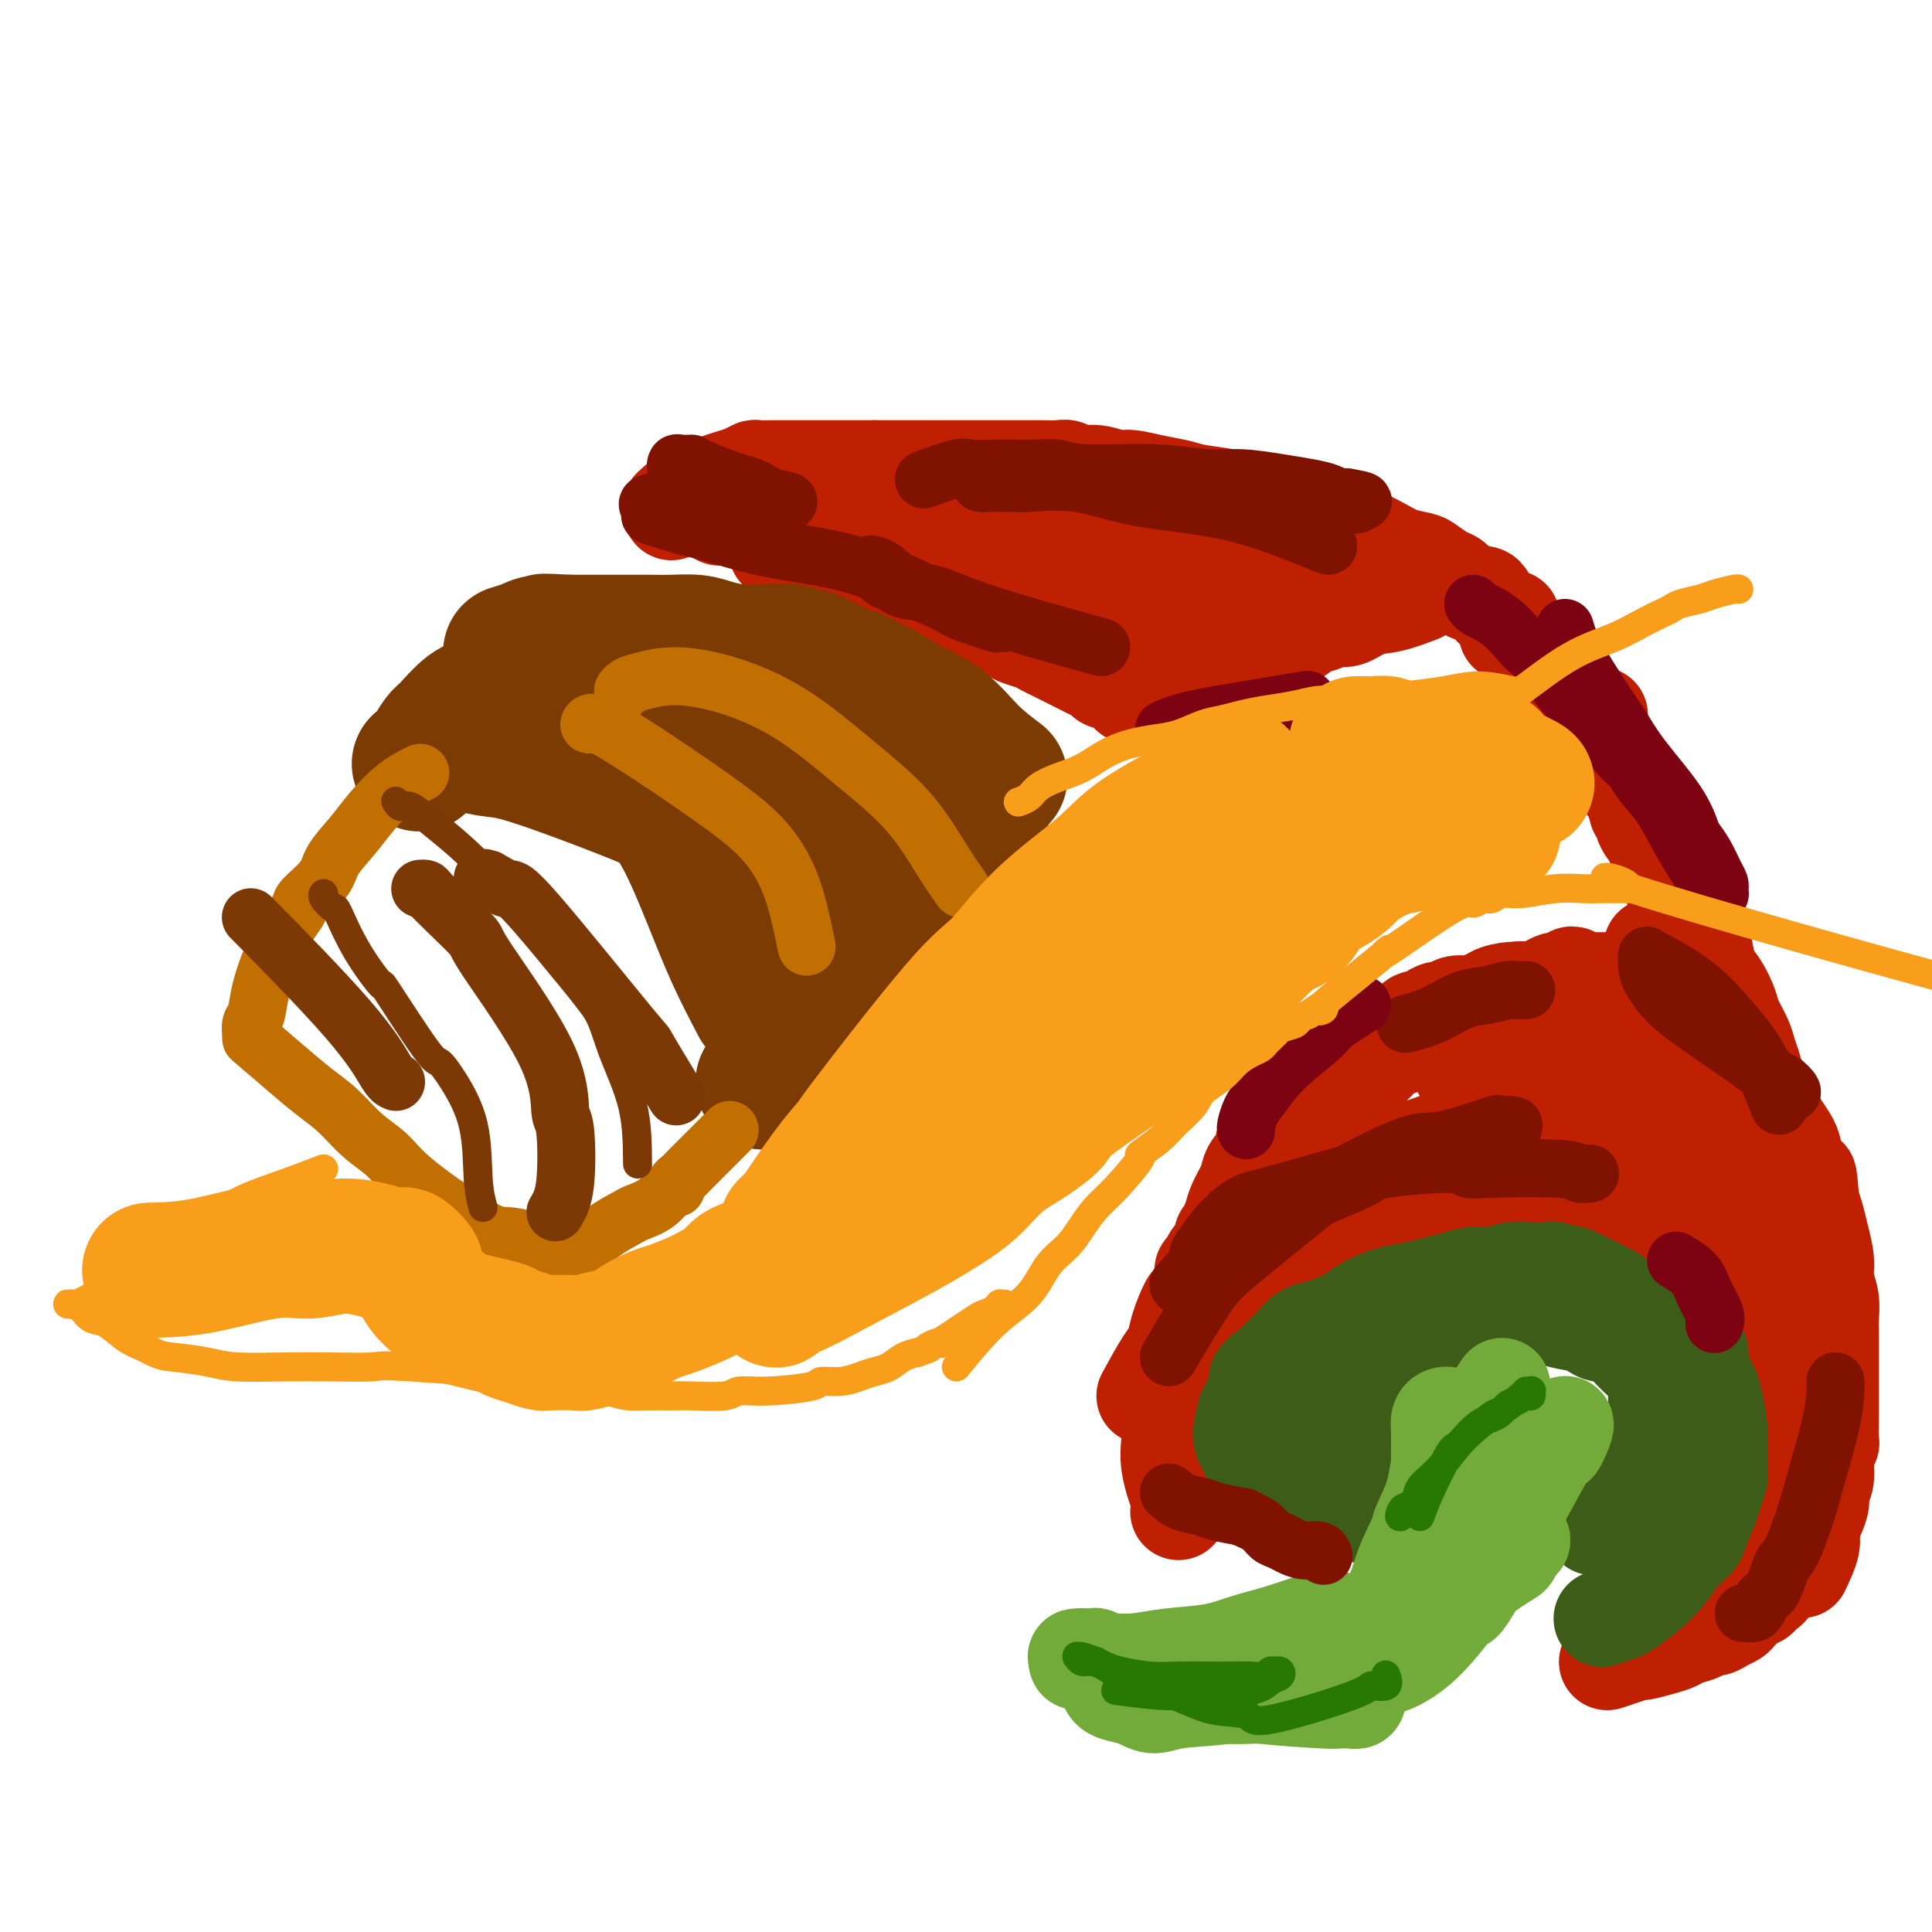 <svg viewBox='0 0 400 400' version='1.1' xmlns='http://www.w3.org/2000/svg' xmlns:xlink='http://www.w3.org/1999/xlink'><g fill='none' stroke='#BF2001' stroke-width='20' stroke-linecap='round' stroke-linejoin='round'><path d='M244,313c0.259,-0.606 0.517,-1.212 0,-3c-0.517,-1.788 -1.811,-4.756 -2,-8c-0.189,-3.244 0.727,-6.762 1,-8c0.273,-1.238 -0.096,-0.194 0,-1c0.096,-0.806 0.656,-3.462 1,-5c0.344,-1.538 0.473,-1.958 1,-3c0.527,-1.042 1.453,-2.704 2,-4c0.547,-1.296 0.717,-2.224 1,-3c0.283,-0.776 0.679,-1.400 1,-2c0.321,-0.600 0.565,-1.176 1,-2c0.435,-0.824 1.059,-1.897 2,-3c0.941,-1.103 2.198,-2.235 3,-3c0.802,-0.765 1.149,-1.163 2,-2c0.851,-0.837 2.204,-2.112 3,-3c0.796,-0.888 1.033,-1.391 2,-2c0.967,-0.609 2.662,-1.326 4,-2c1.338,-0.674 2.317,-1.304 3,-2c0.683,-0.696 1.068,-1.457 2,-2c0.932,-0.543 2.409,-0.870 3,-1c0.591,-0.130 0.295,-0.065 0,0'/><path d='M261,263c3.476,-1.276 6.952,-2.552 10,-4c3.048,-1.448 5.668,-3.067 8,-4c2.332,-0.933 4.375,-1.178 7,-2c2.625,-0.822 5.832,-2.219 8,-3c2.168,-0.781 3.296,-0.945 4,-1c0.704,-0.055 0.985,-0.001 2,0c1.015,0.001 2.765,-0.051 4,0c1.235,0.051 1.956,0.206 3,0c1.044,-0.206 2.409,-0.773 4,-1c1.591,-0.227 3.406,-0.112 5,0c1.594,0.112 2.968,0.223 4,0c1.032,-0.223 1.724,-0.778 2,-1c0.276,-0.222 0.138,-0.111 0,0'/><path d='M322,248c2.611,1.109 5.222,2.218 7,3c1.778,0.782 2.723,1.237 4,2c1.277,0.763 2.885,1.833 4,2c1.115,0.167 1.736,-0.569 3,0c1.264,0.569 3.173,2.442 4,3c0.827,0.558 0.574,-0.198 1,0c0.426,0.198 1.532,1.351 2,2c0.468,0.649 0.298,0.793 1,1c0.702,0.207 2.275,0.477 3,1c0.725,0.523 0.602,1.300 1,2c0.398,0.700 1.317,1.324 2,2c0.683,0.676 1.128,1.403 2,2c0.872,0.597 2.170,1.063 3,2c0.830,0.937 1.193,2.345 2,3c0.807,0.655 2.059,0.558 3,1c0.941,0.442 1.572,1.423 2,2c0.428,0.577 0.654,0.751 1,1c0.346,0.249 0.811,0.574 1,1c0.189,0.426 0.103,0.954 0,1c-0.103,0.046 -0.221,-0.391 0,0c0.221,0.391 0.781,1.610 1,2c0.219,0.390 0.097,-0.049 0,0c-0.097,0.049 -0.171,0.585 0,1c0.171,0.415 0.585,0.707 1,1'/><path d='M370,283c2.879,3.439 0.575,1.536 0,1c-0.575,-0.536 0.578,0.294 1,1c0.422,0.706 0.113,1.287 0,2c-0.113,0.713 -0.031,1.557 0,2c0.031,0.443 0.012,0.485 0,1c-0.012,0.515 -0.017,1.503 0,2c0.017,0.497 0.057,0.503 0,1c-0.057,0.497 -0.211,1.485 0,2c0.211,0.515 0.789,0.557 1,1c0.211,0.443 0.057,1.289 0,2c-0.057,0.711 -0.015,1.289 0,2c0.015,0.711 0.004,1.555 0,2c-0.004,0.445 -0.001,0.489 0,1c0.001,0.511 0.000,1.488 0,2c-0.000,0.512 -0.000,0.558 0,1c0.000,0.442 0.000,1.279 0,2c-0.000,0.721 -0.000,1.324 0,2c0.000,0.676 -0.000,1.423 0,2c0.000,0.577 0.000,0.984 0,1c-0.000,0.016 -0.000,-0.360 0,0c0.000,0.360 0.001,1.457 0,2c-0.001,0.543 -0.003,0.531 0,1c0.003,0.469 0.011,1.420 0,2c-0.011,0.580 -0.041,0.789 0,1c0.041,0.211 0.151,0.424 0,1c-0.151,0.576 -0.565,1.516 -1,2c-0.435,0.484 -0.890,0.511 -1,1c-0.110,0.489 0.125,1.440 0,2c-0.125,0.560 -0.611,0.728 -1,1c-0.389,0.272 -0.683,0.649 -1,1c-0.317,0.351 -0.659,0.675 -1,1'/><path d='M367,328c-0.952,1.575 -0.832,1.014 -1,1c-0.168,-0.014 -0.622,0.521 -1,1c-0.378,0.479 -0.679,0.902 -1,1c-0.321,0.098 -0.663,-0.128 -1,0c-0.337,0.128 -0.671,0.611 -1,1c-0.329,0.389 -0.654,0.682 -1,1c-0.346,0.318 -0.713,0.659 -1,1c-0.287,0.341 -0.495,0.683 -1,1c-0.505,0.317 -1.308,0.610 -2,1c-0.692,0.390 -1.273,0.878 -2,1c-0.727,0.122 -1.600,-0.122 -2,0c-0.400,0.122 -0.328,0.611 -1,1c-0.672,0.389 -2.087,0.678 -3,1c-0.913,0.322 -1.325,0.678 -2,1c-0.675,0.322 -1.614,0.612 -3,1c-1.386,0.388 -3.219,0.875 -4,1c-0.781,0.125 -0.510,-0.110 -1,0c-0.490,0.110 -1.739,0.566 -3,1c-1.261,0.434 -2.532,0.848 -3,1c-0.468,0.152 -0.134,0.044 0,0c0.134,-0.044 0.067,-0.022 0,0'/><path d='M373,325c0.867,-1.843 1.734,-3.687 2,-5c0.266,-1.313 -0.068,-2.097 0,-3c0.068,-0.903 0.539,-1.925 1,-3c0.461,-1.075 0.912,-2.205 1,-3c0.088,-0.795 -0.187,-1.257 0,-2c0.187,-0.743 0.835,-1.768 1,-3c0.165,-1.232 -0.152,-2.671 0,-4c0.152,-1.329 0.773,-2.547 1,-3c0.227,-0.453 0.061,-0.140 0,-1c-0.061,-0.860 -0.016,-2.895 0,-4c0.016,-1.105 0.004,-1.282 0,-2c-0.004,-0.718 -0.001,-1.977 0,-3c0.001,-1.023 0.000,-1.809 0,-3c-0.000,-1.191 0.001,-2.786 0,-4c-0.001,-1.214 -0.004,-2.046 0,-3c0.004,-0.954 0.016,-2.028 0,-3c-0.016,-0.972 -0.060,-1.841 0,-3c0.060,-1.159 0.223,-2.607 0,-4c-0.223,-1.393 -0.833,-2.733 -1,-4c-0.167,-1.267 0.110,-2.463 0,-4c-0.110,-1.537 -0.607,-3.414 -1,-5c-0.393,-1.586 -0.684,-2.882 -1,-4c-0.316,-1.118 -0.658,-2.059 -1,-3'/><path d='M375,249c-0.729,-8.524 -0.551,-4.832 -1,-4c-0.449,0.832 -1.525,-1.194 -2,-3c-0.475,-1.806 -0.351,-3.393 -1,-5c-0.649,-1.607 -2.072,-3.235 -3,-5c-0.928,-1.765 -1.361,-3.668 -2,-5c-0.639,-1.332 -1.485,-2.093 -2,-3c-0.515,-0.907 -0.701,-1.960 -1,-3c-0.299,-1.040 -0.713,-2.067 -1,-3c-0.287,-0.933 -0.448,-1.771 -1,-3c-0.552,-1.229 -1.496,-2.850 -2,-4c-0.504,-1.150 -0.568,-1.830 -1,-3c-0.432,-1.170 -1.233,-2.830 -2,-4c-0.767,-1.170 -1.500,-1.849 -2,-3c-0.500,-1.151 -0.768,-2.774 -1,-4c-0.232,-1.226 -0.429,-2.056 -1,-3c-0.571,-0.944 -1.515,-2.001 -2,-3c-0.485,-0.999 -0.512,-1.941 -1,-3c-0.488,-1.059 -1.436,-2.234 -2,-3c-0.564,-0.766 -0.742,-1.124 -1,-2c-0.258,-0.876 -0.594,-2.270 -1,-3c-0.406,-0.730 -0.882,-0.796 -1,-1c-0.118,-0.204 0.122,-0.545 0,-1c-0.122,-0.455 -0.606,-1.025 -1,-2c-0.394,-0.975 -0.698,-2.355 -1,-3c-0.302,-0.645 -0.603,-0.555 -1,-1c-0.397,-0.445 -0.891,-1.426 -1,-2c-0.109,-0.574 0.167,-0.742 0,-1c-0.167,-0.258 -0.776,-0.608 -1,-1c-0.224,-0.392 -0.064,-0.826 0,-1c0.064,-0.174 0.032,-0.087 0,0'/><path d='M339,167c-5.565,-12.621 -1.476,-3.174 0,0c1.476,3.174 0.339,0.076 0,-1c-0.339,-1.076 0.120,-0.130 0,0c-0.120,0.130 -0.820,-0.557 -1,-1c-0.180,-0.443 0.159,-0.644 0,-1c-0.159,-0.356 -0.817,-0.869 -1,-1c-0.183,-0.131 0.110,0.120 0,0c-0.110,-0.120 -0.622,-0.609 -1,-1c-0.378,-0.391 -0.623,-0.683 -1,-1c-0.377,-0.317 -0.886,-0.659 -1,-1c-0.114,-0.341 0.165,-0.680 0,-1c-0.165,-0.320 -0.776,-0.622 -1,-1c-0.224,-0.378 -0.060,-0.833 0,-1c0.060,-0.167 0.017,-0.048 0,0c-0.017,0.048 -0.009,0.024 0,0'/><path d='M342,196c1.550,3.632 3.099,7.264 4,10c0.901,2.736 1.152,4.576 2,7c0.848,2.424 2.292,5.432 3,8c0.708,2.568 0.679,4.696 1,7c0.321,2.304 0.993,4.785 2,7c1.007,2.215 2.350,4.166 3,6c0.650,1.834 0.609,3.552 1,5c0.391,1.448 1.215,2.625 2,4c0.785,1.375 1.531,2.948 2,4c0.469,1.052 0.662,1.584 1,2c0.338,0.416 0.823,0.716 1,1c0.177,0.284 0.046,0.550 0,1c-0.046,0.450 -0.007,1.082 0,1c0.007,-0.082 -0.016,-0.877 0,-1c0.016,-0.123 0.073,0.427 -2,-1c-2.073,-1.427 -6.276,-4.829 -10,-8c-3.724,-3.171 -6.968,-6.110 -11,-9c-4.032,-2.890 -8.851,-5.731 -13,-8c-4.149,-2.269 -7.626,-3.967 -10,-5c-2.374,-1.033 -3.644,-1.401 -5,-2c-1.356,-0.599 -2.797,-1.428 -4,-2c-1.203,-0.572 -2.168,-0.885 -3,-1c-0.832,-0.115 -1.532,-0.031 -2,0c-0.468,0.031 -0.703,0.008 -1,0c-0.297,-0.008 -0.656,-0.002 0,0c0.656,0.002 2.328,0.001 4,0'/><path d='M307,222c1.904,0.186 4.665,0.652 8,1c3.335,0.348 7.243,0.580 11,1c3.757,0.420 7.364,1.030 10,2c2.636,0.970 4.301,2.301 6,3c1.699,0.699 3.432,0.764 4,1c0.568,0.236 -0.027,0.641 0,1c0.027,0.359 0.677,0.673 1,1c0.323,0.327 0.318,0.667 0,1c-0.318,0.333 -0.948,0.657 -1,1c-0.052,0.343 0.472,0.704 0,1c-0.472,0.296 -1.942,0.527 -3,1c-1.058,0.473 -1.703,1.188 -6,2c-4.297,0.812 -12.247,1.720 -19,2c-6.753,0.280 -12.308,-0.069 -17,0c-4.692,0.069 -8.521,0.554 -11,1c-2.479,0.446 -3.609,0.851 -5,1c-1.391,0.149 -3.044,0.041 -4,0c-0.956,-0.041 -1.215,-0.015 -1,0c0.215,0.015 0.904,0.018 1,0c0.096,-0.018 -0.400,-0.056 3,-1c3.400,-0.944 10.697,-2.793 16,-4c5.303,-1.207 8.612,-1.774 12,-3c3.388,-1.226 6.856,-3.113 9,-4c2.144,-0.887 2.963,-0.773 4,-1c1.037,-0.227 2.290,-0.793 3,-1c0.710,-0.207 0.876,-0.053 1,0c0.124,0.053 0.204,0.006 0,0c-0.204,-0.006 -0.694,0.029 -1,0c-0.306,-0.029 -0.429,-0.123 -1,0c-0.571,0.123 -1.592,0.464 -4,1c-2.408,0.536 -6.204,1.268 -10,2'/><path d='M313,231c-4.478,1.173 -8.172,2.605 -12,4c-3.828,1.395 -7.791,2.754 -11,4c-3.209,1.246 -5.665,2.378 -8,3c-2.335,0.622 -4.549,0.734 -6,1c-1.451,0.266 -2.137,0.687 -3,1c-0.863,0.313 -1.901,0.518 -3,1c-1.099,0.482 -2.259,1.242 -3,2c-0.741,0.758 -1.064,1.513 -2,2c-0.936,0.487 -2.484,0.704 -3,1c-0.516,0.296 0.001,0.671 0,1c-0.001,0.329 -0.521,0.613 -1,1c-0.479,0.387 -0.916,0.879 -1,1c-0.084,0.121 0.184,-0.128 0,0c-0.184,0.128 -0.820,0.634 -1,1c-0.180,0.366 0.096,0.593 0,1c-0.096,0.407 -0.564,0.994 -1,2c-0.436,1.006 -0.839,2.430 -1,3c-0.161,0.570 -0.081,0.285 0,0'/><path d='M237,289c1.479,-2.700 2.958,-5.399 4,-7c1.042,-1.601 1.646,-2.102 2,-3c0.354,-0.898 0.458,-2.191 1,-4c0.542,-1.809 1.522,-4.133 2,-5c0.478,-0.867 0.456,-0.277 1,-1c0.544,-0.723 1.656,-2.760 2,-4c0.344,-1.240 -0.080,-1.684 0,-2c0.080,-0.316 0.666,-0.504 1,-1c0.334,-0.496 0.418,-1.299 1,-2c0.582,-0.701 1.663,-1.300 2,-2c0.337,-0.700 -0.069,-1.501 0,-2c0.069,-0.499 0.614,-0.696 1,-1c0.386,-0.304 0.613,-0.713 1,-1c0.387,-0.287 0.933,-0.450 1,-1c0.067,-0.550 -0.344,-1.488 0,-2c0.344,-0.512 1.443,-0.598 2,-1c0.557,-0.402 0.573,-1.119 1,-2c0.427,-0.881 1.265,-1.927 2,-3c0.735,-1.073 1.365,-2.174 2,-3c0.635,-0.826 1.273,-1.376 2,-2c0.727,-0.624 1.542,-1.322 2,-2c0.458,-0.678 0.559,-1.337 1,-2c0.441,-0.663 1.220,-1.332 2,-2'/><path d='M270,234c2.788,-3.847 1.758,-2.966 2,-3c0.242,-0.034 1.757,-0.983 3,-2c1.243,-1.017 2.216,-2.103 3,-3c0.784,-0.897 1.379,-1.606 2,-2c0.621,-0.394 1.268,-0.472 2,-1c0.732,-0.528 1.550,-1.507 2,-2c0.450,-0.493 0.533,-0.502 1,-1c0.467,-0.498 1.317,-1.485 2,-2c0.683,-0.515 1.198,-0.558 2,-1c0.802,-0.442 1.889,-1.285 3,-2c1.111,-0.715 2.244,-1.304 3,-2c0.756,-0.696 1.135,-1.499 2,-2c0.865,-0.501 2.215,-0.698 3,-1c0.785,-0.302 1.004,-0.708 2,-1c0.996,-0.292 2.769,-0.471 4,-1c1.231,-0.529 1.919,-1.410 3,-2c1.081,-0.590 2.553,-0.890 4,-1c1.447,-0.110 2.868,-0.029 4,0c1.132,0.029 1.973,0.008 3,0c1.027,-0.008 2.238,-0.002 4,0c1.762,0.002 4.075,0.001 5,0c0.925,-0.001 0.463,-0.000 0,0'/><path d='M332,211c-1.080,-0.425 -2.159,-0.850 -3,-1c-0.841,-0.150 -1.443,-0.026 -2,0c-0.557,0.026 -1.071,-0.046 -2,0c-0.929,0.046 -2.275,0.208 -3,0c-0.725,-0.208 -0.828,-0.788 -1,-1c-0.172,-0.212 -0.412,-0.058 -1,0c-0.588,0.058 -1.523,0.020 -2,0c-0.477,-0.020 -0.495,-0.020 -1,0c-0.505,0.020 -1.496,0.062 -2,0c-0.504,-0.062 -0.519,-0.227 -1,0c-0.481,0.227 -1.427,0.846 -2,1c-0.573,0.154 -0.772,-0.156 -1,0c-0.228,0.156 -0.483,0.778 -1,1c-0.517,0.222 -1.294,0.045 -2,0c-0.706,-0.045 -1.341,0.044 -2,0c-0.659,-0.044 -1.342,-0.219 -2,0c-0.658,0.219 -1.292,0.832 -2,1c-0.708,0.168 -1.489,-0.110 -2,0c-0.511,0.110 -0.753,0.606 -1,1c-0.247,0.394 -0.499,0.684 -1,1c-0.501,0.316 -1.250,0.658 -2,1'/><path d='M296,215c-3.309,0.881 -2.083,0.085 -2,0c0.083,-0.085 -0.979,0.541 -2,1c-1.021,0.459 -2.001,0.752 -3,1c-0.999,0.248 -2.016,0.452 -3,1c-0.984,0.548 -1.936,1.442 -3,2c-1.064,0.558 -2.240,0.781 -3,1c-0.760,0.219 -1.103,0.435 -2,1c-0.897,0.565 -2.346,1.478 -3,2c-0.654,0.522 -0.512,0.653 -1,1c-0.488,0.347 -1.607,0.911 -3,2c-1.393,1.089 -3.060,2.704 -4,4c-0.940,1.296 -1.154,2.275 -2,3c-0.846,0.725 -2.324,1.198 -3,2c-0.676,0.802 -0.548,1.933 -1,3c-0.452,1.067 -1.483,2.069 -2,3c-0.517,0.931 -0.519,1.791 -1,3c-0.481,1.209 -1.441,2.765 -2,4c-0.559,1.235 -0.718,2.147 -1,3c-0.282,0.853 -0.689,1.648 -1,3c-0.311,1.352 -0.528,3.263 -1,5c-0.472,1.737 -1.199,3.301 -2,5c-0.801,1.699 -1.677,3.534 -2,5c-0.323,1.466 -0.092,2.562 0,3c0.092,0.438 0.046,0.219 0,0'/><path d='M313,128c-0.363,0.097 -0.726,0.194 -1,0c-0.274,-0.194 -0.457,-0.678 -1,-1c-0.543,-0.322 -1.444,-0.480 -2,-1c-0.556,-0.520 -0.768,-1.400 -1,-2c-0.232,-0.600 -0.484,-0.919 -1,-1c-0.516,-0.081 -1.297,0.077 -2,0c-0.703,-0.077 -1.327,-0.388 -2,-1c-0.673,-0.612 -1.394,-1.525 -2,-2c-0.606,-0.475 -1.098,-0.511 -2,-1c-0.902,-0.489 -2.213,-1.430 -3,-2c-0.787,-0.570 -1.051,-0.769 -2,-1c-0.949,-0.231 -2.582,-0.496 -4,-1c-1.418,-0.504 -2.620,-1.248 -4,-2c-1.380,-0.752 -2.939,-1.511 -4,-2c-1.061,-0.489 -1.625,-0.708 -3,-1c-1.375,-0.292 -3.563,-0.655 -5,-1c-1.437,-0.345 -2.125,-0.670 -3,-1c-0.875,-0.330 -1.938,-0.665 -3,-1'/><path d='M268,107c-4.688,-1.498 -2.409,-0.244 -2,0c0.409,0.244 -1.051,-0.522 -2,-1c-0.949,-0.478 -1.388,-0.667 -2,-1c-0.612,-0.333 -1.399,-0.810 -2,-1c-0.601,-0.190 -1.016,-0.092 -2,0c-0.984,0.092 -2.537,0.180 -3,0c-0.463,-0.180 0.164,-0.627 -1,-1c-1.164,-0.373 -4.120,-0.673 -6,-1c-1.880,-0.327 -2.683,-0.680 -4,-1c-1.317,-0.320 -3.147,-0.607 -5,-1c-1.853,-0.393 -3.728,-0.894 -5,-1c-1.272,-0.106 -1.939,0.182 -3,0c-1.061,-0.182 -2.515,-0.833 -4,-1c-1.485,-0.167 -3.002,0.151 -4,0c-0.998,-0.151 -1.478,-0.773 -2,-1c-0.522,-0.227 -1.087,-0.061 -2,0c-0.913,0.061 -2.174,0.016 -3,0c-0.826,-0.016 -1.218,-0.004 -2,0c-0.782,0.004 -1.956,0.001 -3,0c-1.044,-0.001 -1.960,-0.000 -3,0c-1.040,0.000 -2.203,0.000 -3,0c-0.797,-0.000 -1.227,-0.000 -2,0c-0.773,0.000 -1.889,0.000 -3,0c-1.111,-0.000 -2.215,-0.000 -3,0c-0.785,0.000 -1.249,0.000 -2,0c-0.751,-0.000 -1.789,-0.000 -3,0c-1.211,0.000 -2.595,0.000 -4,0c-1.405,-0.000 -2.830,-0.000 -4,0c-1.170,0.000 -2.085,0.000 -3,0'/><path d='M181,97c-6.483,0.000 -3.691,0.000 -3,0c0.691,-0.000 -0.721,-0.000 -2,0c-1.279,0.000 -2.426,0.000 -3,0c-0.574,-0.000 -0.576,-0.000 -1,0c-0.424,0.000 -1.269,0.000 -2,0c-0.731,-0.000 -1.349,-0.000 -2,0c-0.651,0.000 -1.334,0.000 -2,0c-0.666,-0.000 -1.316,-0.001 -2,0c-0.684,0.001 -1.404,0.003 -2,0c-0.596,-0.003 -1.069,-0.012 -2,0c-0.931,0.012 -2.322,0.045 -3,0c-0.678,-0.045 -0.644,-0.167 -1,0c-0.356,0.167 -1.102,0.622 -2,1c-0.898,0.378 -1.949,0.679 -3,1c-1.051,0.321 -2.102,0.663 -3,1c-0.898,0.337 -1.642,0.669 -2,1c-0.358,0.331 -0.331,0.662 -1,1c-0.669,0.338 -2.036,0.683 -3,1c-0.964,0.317 -1.526,0.607 -2,1c-0.474,0.393 -0.859,0.889 -1,1c-0.141,0.111 -0.038,-0.162 0,0c0.038,0.162 0.011,0.761 0,1c-0.011,0.239 -0.005,0.120 0,0'/><path d='M294,123c-2.070,0.795 -4.139,1.589 -6,2c-1.861,0.411 -3.513,0.438 -5,1c-1.487,0.562 -2.809,1.660 -4,2c-1.191,0.340 -2.251,-0.078 -3,0c-0.749,0.078 -1.186,0.650 -2,1c-0.814,0.350 -2.004,0.476 -3,1c-0.996,0.524 -1.796,1.445 -3,2c-1.204,0.555 -2.811,0.744 -4,1c-1.189,0.256 -1.960,0.579 -3,1c-1.040,0.421 -2.348,0.939 -3,1c-0.652,0.061 -0.647,-0.334 -1,0c-0.353,0.334 -1.064,1.399 -2,2c-0.936,0.601 -2.096,0.739 -3,1c-0.904,0.261 -1.553,0.644 -2,1c-0.447,0.356 -0.694,0.684 -1,1c-0.306,0.316 -0.671,0.621 -1,1c-0.329,0.379 -0.623,0.832 -1,1c-0.377,0.168 -0.839,0.051 -1,0c-0.161,-0.051 -0.023,-0.034 0,0c0.023,0.034 -0.071,0.086 0,0c0.071,-0.086 0.306,-0.310 0,0c-0.306,0.310 -1.153,1.155 -2,2'/><path d='M244,144c-2.324,1.348 -1.133,0.218 -1,0c0.133,-0.218 -0.791,0.478 -1,1c-0.209,0.522 0.298,0.871 0,1c-0.298,0.129 -1.402,0.037 -2,0c-0.598,-0.037 -0.689,-0.018 -1,0c-0.311,0.018 -0.843,0.034 -1,0c-0.157,-0.034 0.060,-0.117 0,0c-0.060,0.117 -0.398,0.435 -1,0c-0.602,-0.435 -1.470,-1.623 -2,-2c-0.530,-0.377 -0.723,0.057 -1,0c-0.277,-0.057 -0.637,-0.607 -1,-1c-0.363,-0.393 -0.730,-0.630 -1,-1c-0.270,-0.370 -0.442,-0.873 -1,-1c-0.558,-0.127 -1.500,0.121 -2,0c-0.500,-0.121 -0.557,-0.610 -1,-1c-0.443,-0.390 -1.273,-0.682 -2,-1c-0.727,-0.318 -1.350,-0.663 -2,-1c-0.650,-0.337 -1.328,-0.668 -2,-1c-0.672,-0.332 -1.339,-0.667 -2,-1c-0.661,-0.333 -1.316,-0.666 -2,-1c-0.684,-0.334 -1.399,-0.671 -2,-1c-0.601,-0.329 -1.090,-0.651 -2,-1c-0.910,-0.349 -2.242,-0.726 -3,-1c-0.758,-0.274 -0.943,-0.444 -2,-1c-1.057,-0.556 -2.988,-1.497 -4,-2c-1.012,-0.503 -1.106,-0.568 -2,-1c-0.894,-0.432 -2.587,-1.232 -4,-2c-1.413,-0.768 -2.547,-1.505 -4,-2c-1.453,-0.495 -3.227,-0.747 -5,-1'/><path d='M190,123c-8.473,-3.919 -5.155,-2.216 -5,-2c0.155,0.216 -2.854,-1.056 -5,-2c-2.146,-0.944 -3.430,-1.559 -5,-2c-1.570,-0.441 -3.426,-0.706 -5,-1c-1.574,-0.294 -2.865,-0.615 -4,-1c-1.135,-0.385 -2.113,-0.834 -3,-1c-0.887,-0.166 -1.682,-0.047 -2,0c-0.318,0.047 -0.159,0.024 0,0'/><path d='M254,117c-2.079,-0.160 -4.159,-0.320 -11,-2c-6.841,-1.680 -18.445,-4.881 -27,-7c-8.555,-2.119 -14.063,-3.156 -19,-4c-4.937,-0.844 -9.304,-1.496 -12,-2c-2.696,-0.504 -3.722,-0.862 -5,-1c-1.278,-0.138 -2.810,-0.058 -3,0c-0.190,0.058 0.960,0.094 1,0c0.040,-0.094 -1.030,-0.317 0,0c1.030,0.317 4.160,1.172 10,3c5.840,1.828 14.390,4.627 19,6c4.610,1.373 5.279,1.321 9,2c3.721,0.679 10.495,2.091 16,3c5.505,0.909 9.742,1.316 13,2c3.258,0.684 5.538,1.647 8,2c2.462,0.353 5.107,0.096 7,0c1.893,-0.096 3.036,-0.033 4,0c0.964,0.033 1.750,0.035 2,0c0.250,-0.035 -0.035,-0.108 0,0c0.035,0.108 0.391,0.396 -1,0c-1.391,-0.396 -4.527,-1.477 -8,-2c-3.473,-0.523 -7.281,-0.487 -11,-1c-3.719,-0.513 -7.348,-1.575 -10,-2c-2.652,-0.425 -4.326,-0.212 -6,0'/><path d='M230,114c-6.078,-0.790 -4.274,-0.264 -4,0c0.274,0.264 -0.983,0.266 -3,0c-2.017,-0.266 -4.793,-0.800 -7,-1c-2.207,-0.200 -3.843,-0.066 -5,0c-1.157,0.066 -1.835,0.063 -3,0c-1.165,-0.063 -2.818,-0.188 -3,0c-0.182,0.188 1.106,0.688 2,1c0.894,0.312 1.394,0.434 3,1c1.606,0.566 4.317,1.575 9,3c4.683,1.425 11.338,3.264 14,4c2.662,0.736 1.331,0.368 0,0'/><path d='M232,128c1.556,0.311 3.111,0.622 5,1c1.889,0.378 4.111,0.822 5,1c0.889,0.178 0.444,0.089 0,0'/><path d='M162,109c-0.395,0.083 -0.789,0.165 -2,0c-1.211,-0.165 -3.238,-0.579 -5,-1c-1.762,-0.421 -3.258,-0.849 -4,-1c-0.742,-0.151 -0.731,-0.027 -1,0c-0.269,0.027 -0.818,-0.045 -1,0c-0.182,0.045 0.003,0.208 0,0c-0.003,-0.208 -0.193,-0.787 0,-1c0.193,-0.213 0.769,-0.061 1,0c0.231,0.061 0.115,0.030 0,0'/><path d='M312,131c1.705,1.434 3.410,2.868 5,4c1.590,1.132 3.065,1.963 5,4c1.935,2.037 4.329,5.279 6,7c1.671,1.721 2.620,1.920 3,2c0.380,0.080 0.190,0.040 0,0'/><path d='M348,206c-0.155,-0.301 -0.309,-0.603 -1,-1c-0.691,-0.397 -1.918,-0.891 -3,-1c-1.082,-0.109 -2.018,0.167 -3,0c-0.982,-0.167 -2.008,-0.777 -3,-1c-0.992,-0.223 -1.948,-0.059 -3,0c-1.052,0.059 -2.198,0.012 -3,0c-0.802,-0.012 -1.260,0.010 -2,0c-0.740,-0.010 -1.760,-0.051 -2,0c-0.240,0.051 0.301,0.195 0,0c-0.301,-0.195 -1.446,-0.729 -2,-1c-0.554,-0.271 -0.519,-0.279 -1,0c-0.481,0.279 -1.480,0.846 -2,1c-0.520,0.154 -0.561,-0.103 -1,0c-0.439,0.103 -1.278,0.568 -2,1c-0.722,0.432 -1.329,0.833 -2,1c-0.671,0.167 -1.405,0.100 -2,0c-0.595,-0.100 -1.049,-0.234 -2,0c-0.951,0.234 -2.399,0.836 -3,1c-0.601,0.164 -0.354,-0.110 -1,0c-0.646,0.110 -2.185,0.603 -3,1c-0.815,0.397 -0.908,0.699 -1,1'/><path d='M306,208c-3.507,0.945 -2.775,0.309 -3,0c-0.225,-0.309 -1.408,-0.289 -2,0c-0.592,0.289 -0.592,0.848 -1,1c-0.408,0.152 -1.222,-0.104 -2,0c-0.778,0.104 -1.518,0.567 -2,1c-0.482,0.433 -0.704,0.837 -1,1c-0.296,0.163 -0.664,0.084 -1,0c-0.336,-0.084 -0.639,-0.174 -1,0c-0.361,0.174 -0.778,0.611 -1,1c-0.222,0.389 -0.247,0.730 -1,1c-0.753,0.270 -2.234,0.469 -3,1c-0.766,0.531 -0.817,1.395 -1,2c-0.183,0.605 -0.499,0.950 -1,1c-0.501,0.050 -1.189,-0.196 -3,1c-1.811,1.196 -4.746,3.835 -6,5c-1.254,1.165 -0.826,0.858 -1,1c-0.174,0.142 -0.949,0.734 -2,2c-1.051,1.266 -2.376,3.204 -3,4c-0.624,0.796 -0.546,0.448 -1,1c-0.454,0.552 -1.441,2.004 -2,3c-0.559,0.996 -0.689,1.537 -1,2c-0.311,0.463 -0.803,0.846 -1,1c-0.197,0.154 -0.098,0.077 0,0'/></g>
<g fill='none' stroke='#3D5C18' stroke-width='20' stroke-linecap='round' stroke-linejoin='round'><path d='M280,285c0.452,2.262 0.905,4.524 1,8c0.095,3.476 -0.167,8.167 0,12c0.167,3.833 0.762,6.810 1,8c0.238,1.190 0.119,0.595 0,0'/><path d='M272,308c-0.628,-1.840 -1.257,-3.681 -2,-5c-0.743,-1.319 -1.602,-2.117 -2,-3c-0.398,-0.883 -0.335,-1.850 0,-3c0.335,-1.150 0.944,-2.483 2,-4c1.056,-1.517 2.560,-3.217 4,-5c1.440,-1.783 2.815,-3.647 4,-5c1.185,-1.353 2.180,-2.193 3,-3c0.820,-0.807 1.464,-1.579 2,-2c0.536,-0.421 0.964,-0.491 2,-1c1.036,-0.509 2.680,-1.456 4,-2c1.320,-0.544 2.317,-0.685 4,-1c1.683,-0.315 4.052,-0.804 5,-1c0.948,-0.196 0.474,-0.098 0,0'/><path d='M282,280c0.978,-0.233 1.956,-0.466 3,-1c1.044,-0.534 2.153,-1.370 3,-2c0.847,-0.630 1.433,-1.054 7,-2c5.567,-0.946 16.116,-2.413 21,-3c4.884,-0.587 4.103,-0.293 4,0c-0.103,0.293 0.471,0.585 2,1c1.529,0.415 4.012,0.954 5,1c0.988,0.046 0.480,-0.399 1,0c0.520,0.399 2.070,1.643 3,2c0.930,0.357 1.242,-0.173 2,0c0.758,0.173 1.961,1.051 3,2c1.039,0.949 1.913,1.971 3,3c1.087,1.029 2.386,2.065 3,3c0.614,0.935 0.542,1.769 1,3c0.458,1.231 1.446,2.861 2,4c0.554,1.139 0.674,1.789 1,3c0.326,1.211 0.858,2.982 1,4c0.142,1.018 -0.106,1.282 0,2c0.106,0.718 0.564,1.891 1,3c0.436,1.109 0.849,2.153 1,3c0.151,0.847 0.041,1.497 0,2c-0.041,0.503 -0.012,0.858 0,1c0.012,0.142 0.006,0.071 0,0'/><path d='M346,288c-0.210,2.295 -0.420,4.590 -1,6c-0.580,1.410 -1.531,1.936 -2,3c-0.469,1.064 -0.458,2.667 -2,5c-1.542,2.333 -4.638,5.397 -6,7c-1.362,1.603 -0.992,1.743 -1,2c-0.008,0.257 -0.395,0.629 -1,1c-0.605,0.371 -1.427,0.741 -2,1c-0.573,0.259 -0.897,0.406 -1,1c-0.103,0.594 0.013,1.636 0,2c-0.013,0.364 -0.156,0.051 0,0c0.156,-0.051 0.611,0.161 1,0c0.389,-0.161 0.712,-0.696 1,-1c0.288,-0.304 0.540,-0.376 1,-1c0.460,-0.624 1.129,-1.800 2,-3c0.871,-1.200 1.945,-2.425 3,-4c1.055,-1.575 2.092,-3.501 3,-5c0.908,-1.499 1.688,-2.571 2,-4c0.312,-1.429 0.156,-3.214 0,-5'/><path d='M343,293c0.765,-2.653 0.179,-2.285 0,-3c-0.179,-0.715 0.050,-2.513 0,-4c-0.050,-1.487 -0.379,-2.663 -1,-4c-0.621,-1.337 -1.532,-2.835 -2,-4c-0.468,-1.165 -0.491,-1.998 -1,-3c-0.509,-1.002 -1.504,-2.175 -2,-3c-0.496,-0.825 -0.494,-1.302 -1,-2c-0.506,-0.698 -1.518,-1.616 -2,-2c-0.482,-0.384 -0.432,-0.232 -2,-1c-1.568,-0.768 -4.754,-2.454 -6,-3c-1.246,-0.546 -0.552,0.049 -1,0c-0.448,-0.049 -2.037,-0.741 -3,-1c-0.963,-0.259 -1.299,-0.084 -2,0c-0.701,0.084 -1.765,0.078 -3,0c-1.235,-0.078 -2.640,-0.228 -4,0c-1.360,0.228 -2.673,0.835 -4,1c-1.327,0.165 -2.667,-0.111 -4,0c-1.333,0.111 -2.657,0.610 -4,1c-1.343,0.390 -2.704,0.670 -4,1c-1.296,0.330 -2.528,0.708 -4,1c-1.472,0.292 -3.184,0.498 -5,1c-1.816,0.502 -3.736,1.300 -5,2c-1.264,0.700 -1.871,1.303 -3,2c-1.129,0.697 -2.782,1.489 -4,2c-1.218,0.511 -2.003,0.742 -3,1c-0.997,0.258 -2.205,0.543 -3,1c-0.795,0.457 -1.175,1.084 -2,2c-0.825,0.916 -2.093,2.119 -3,3c-0.907,0.881 -1.454,1.441 -2,2'/><path d='M263,283c-4.272,2.903 -2.451,2.659 -2,3c0.451,0.341 -0.467,1.267 -1,2c-0.533,0.733 -0.682,1.274 -1,2c-0.318,0.726 -0.805,1.636 -1,2c-0.195,0.364 -0.097,0.182 0,0'/><path d='M258,292c-0.506,1.834 -1.011,3.668 -1,5c0.011,1.332 0.539,2.161 1,3c0.461,0.839 0.855,1.687 1,2c0.145,0.313 0.041,0.089 0,0c-0.041,-0.089 -0.021,-0.045 0,0'/><path d='M351,278c0.446,0.697 0.893,1.394 1,2c0.107,0.606 -0.125,1.121 0,2c0.125,0.879 0.608,2.123 1,3c0.392,0.877 0.694,1.389 1,2c0.306,0.611 0.618,1.323 1,3c0.382,1.677 0.835,4.321 1,6c0.165,1.679 0.041,2.393 0,3c-0.041,0.607 0.001,1.108 0,2c-0.001,0.892 -0.046,2.176 0,3c0.046,0.824 0.183,1.189 0,2c-0.183,0.811 -0.685,2.068 -1,3c-0.315,0.932 -0.443,1.540 -1,3c-0.557,1.460 -1.544,3.773 -2,5c-0.456,1.227 -0.381,1.369 -1,2c-0.619,0.631 -1.932,1.751 -3,3c-1.068,1.249 -1.891,2.625 -3,4c-1.109,1.375 -2.504,2.747 -4,4c-1.496,1.253 -3.092,2.387 -4,3c-0.908,0.613 -1.129,0.703 -2,1c-0.871,0.297 -2.392,0.799 -3,1c-0.608,0.201 -0.304,0.100 0,0'/></g>
<g fill='none' stroke='#73AB3A' stroke-width='20' stroke-linecap='round' stroke-linejoin='round'><path d='M311,287c-1.247,1.846 -2.493,3.691 -4,7c-1.507,3.309 -3.273,8.081 -5,12c-1.727,3.919 -3.415,6.985 -5,10c-1.585,3.015 -3.065,5.981 -4,8c-0.935,2.019 -1.323,3.093 -2,4c-0.677,0.907 -1.643,1.646 -2,2c-0.357,0.354 -0.106,0.321 0,0c0.106,-0.321 0.066,-0.931 0,-1c-0.066,-0.069 -0.158,0.405 0,0c0.158,-0.405 0.567,-1.687 1,-3c0.433,-1.313 0.891,-2.657 2,-5c1.109,-2.343 2.871,-5.685 4,-9c1.129,-3.315 1.626,-6.601 2,-9c0.374,-2.399 0.626,-3.910 1,-5c0.374,-1.090 0.868,-1.760 1,-2c0.132,-0.240 -0.100,-0.049 0,0c0.100,0.049 0.531,-0.045 1,0c0.469,0.045 0.974,0.229 1,3c0.026,2.771 -0.428,8.129 -1,13c-0.572,4.871 -1.264,9.254 -2,13c-0.736,3.746 -1.517,6.854 -2,9c-0.483,2.146 -0.669,3.331 -1,4c-0.331,0.669 -0.807,0.823 -1,1c-0.193,0.177 -0.103,0.377 0,0c0.103,-0.377 0.220,-1.332 1,-3c0.780,-1.668 2.223,-4.048 4,-7c1.777,-2.952 3.889,-6.476 6,-10'/><path d='M306,319c2.874,-4.673 5.058,-6.856 7,-9c1.942,-2.144 3.642,-4.249 5,-6c1.358,-1.751 2.373,-3.148 3,-4c0.627,-0.852 0.867,-1.160 1,-1c0.133,0.160 0.160,0.790 1,-1c0.840,-1.790 2.491,-5.998 -1,0c-3.491,5.998 -12.126,22.202 -16,29c-3.874,6.798 -2.986,4.191 -4,5c-1.014,0.809 -3.929,5.033 -7,8c-3.071,2.967 -6.299,4.676 -8,5c-1.701,0.324 -1.875,-0.738 -2,-1c-0.125,-0.262 -0.199,0.277 0,0c0.199,-0.277 0.672,-1.370 3,-4c2.328,-2.630 6.511,-6.796 10,-10c3.489,-3.204 6.282,-5.447 8,-7c1.718,-1.553 2.359,-2.416 3,-3c0.641,-0.584 1.283,-0.889 2,-1c0.717,-0.111 1.510,-0.028 2,0c0.490,0.028 0.678,0.000 1,0c0.322,-0.000 0.777,0.026 1,0c0.223,-0.026 0.215,-0.105 0,0c-0.215,0.105 -0.638,0.393 -1,1c-0.362,0.607 -0.664,1.534 -1,2c-0.336,0.466 -0.706,0.472 -3,2c-2.294,1.528 -6.513,4.580 -11,7c-4.487,2.420 -9.244,4.210 -14,6'/><path d='M285,337c-6.836,3.121 -9.926,3.422 -13,4c-3.074,0.578 -6.134,1.433 -8,2c-1.866,0.567 -2.540,0.847 -3,1c-0.460,0.153 -0.705,0.181 -1,0c-0.295,-0.181 -0.639,-0.570 -1,-1c-0.361,-0.430 -0.740,-0.900 -1,-1c-0.260,-0.100 -0.402,0.169 0,0c0.402,-0.169 1.347,-0.777 2,-1c0.653,-0.223 1.015,-0.060 1,0c-0.015,0.060 -0.405,0.016 3,0c3.405,-0.016 10.607,-0.005 14,0c3.393,0.005 2.978,0.004 3,0c0.022,-0.004 0.480,-0.011 1,0c0.520,0.011 1.101,0.040 1,0c-0.101,-0.040 -0.886,-0.147 -1,0c-0.114,0.147 0.441,0.550 0,1c-0.441,0.450 -1.878,0.948 -5,2c-3.122,1.052 -7.928,2.657 -12,4c-4.072,1.343 -7.411,2.423 -11,3c-3.589,0.577 -7.427,0.650 -10,1c-2.573,0.350 -3.880,0.978 -5,1c-1.120,0.022 -2.054,-0.560 -3,-1c-0.946,-0.440 -1.903,-0.736 -3,-1c-1.097,-0.264 -2.334,-0.494 -3,-1c-0.666,-0.506 -0.762,-1.287 -1,-2c-0.238,-0.713 -0.619,-1.356 -1,-2'/><path d='M228,346c-1.698,-1.244 -0.444,-0.855 0,-1c0.444,-0.145 0.077,-0.823 0,-1c-0.077,-0.177 0.134,0.149 0,0c-0.134,-0.149 -0.614,-0.772 -1,-1c-0.386,-0.228 -0.679,-0.061 -1,0c-0.321,0.061 -0.669,0.016 -1,0c-0.331,-0.016 -0.644,-0.002 -1,0c-0.356,0.002 -0.755,-0.007 -1,0c-0.245,0.007 -0.337,0.032 0,0c0.337,-0.032 1.102,-0.120 2,0c0.898,0.120 1.930,0.448 3,1c1.070,0.552 2.178,1.328 4,2c1.822,0.672 4.359,1.242 7,2c2.641,0.758 5.385,1.706 8,2c2.615,0.294 5.100,-0.065 7,0c1.900,0.065 3.216,0.553 7,1c3.784,0.447 10.037,0.853 13,1c2.963,0.147 2.637,0.036 3,0c0.363,-0.036 1.415,0.005 2,0c0.585,-0.005 0.701,-0.054 1,0c0.299,0.054 0.780,0.211 1,0c0.220,-0.211 0.181,-0.788 0,-1c-0.181,-0.212 -0.502,-0.057 -1,0c-0.498,0.057 -1.173,0.015 -2,0c-0.827,-0.015 -1.808,-0.004 -3,0c-1.192,0.004 -2.596,0.002 -4,0'/><path d='M271,351c-2.242,-0.150 -3.348,-0.025 -5,0c-1.652,0.025 -3.850,-0.049 -6,0c-2.150,0.049 -4.253,0.222 -6,0c-1.747,-0.222 -3.138,-0.840 -5,-1c-1.862,-0.160 -4.197,0.139 -6,0c-1.803,-0.139 -3.076,-0.717 -4,-1c-0.924,-0.283 -1.501,-0.272 -4,-1c-2.499,-0.728 -6.922,-2.195 -9,-3c-2.078,-0.805 -1.812,-0.948 -2,-1c-0.188,-0.052 -0.832,-0.013 -1,0c-0.168,0.013 0.138,0.000 1,0c0.862,-0.000 2.280,0.012 3,0c0.720,-0.012 0.743,-0.048 2,0c1.257,0.048 3.748,0.180 6,0c2.252,-0.180 4.265,-0.672 7,-1c2.735,-0.328 6.191,-0.491 9,-1c2.809,-0.509 4.969,-1.363 7,-2c2.031,-0.637 3.931,-1.056 7,-2c3.069,-0.944 7.305,-2.413 9,-3c1.695,-0.587 0.847,-0.294 0,0'/><path d='M294,316c1.155,-2.574 2.309,-5.148 3,-7c0.691,-1.852 0.917,-2.983 1,-4c0.083,-1.017 0.022,-1.921 0,-3c-0.022,-1.079 -0.007,-2.334 0,-3c0.007,-0.666 0.005,-0.742 0,-1c-0.005,-0.258 -0.012,-0.696 0,-1c0.012,-0.304 0.042,-0.474 0,-1c-0.042,-0.526 -0.156,-1.409 0,-2c0.156,-0.591 0.580,-0.890 1,-1c0.420,-0.110 0.834,-0.031 1,0c0.166,0.031 0.083,0.016 0,0'/></g>
<g fill='none' stroke='#7F1201' stroke-width='12' stroke-linecap='round' stroke-linejoin='round'><path d='M242,281c2.925,-4.953 5.850,-9.906 8,-13c2.150,-3.094 3.523,-4.329 8,-8c4.477,-3.671 12.056,-9.780 16,-13c3.944,-3.220 4.251,-3.553 7,-5c2.749,-1.447 7.939,-4.010 11,-5c3.061,-0.990 3.994,-0.409 7,-1c3.006,-0.591 8.087,-2.356 10,-3c1.913,-0.644 0.658,-0.169 1,0c0.342,0.169 2.281,0.030 3,0c0.719,-0.030 0.219,0.049 0,0c-0.219,-0.049 -0.159,-0.227 0,0c0.159,0.227 0.415,0.858 0,1c-0.415,0.142 -1.501,-0.204 -2,0c-0.499,0.204 -0.412,0.957 -4,2c-3.588,1.043 -10.852,2.376 -14,3c-3.148,0.624 -2.182,0.539 -7,2c-4.818,1.461 -15.422,4.469 -21,6c-5.578,1.531 -6.132,1.587 -7,2c-0.868,0.413 -2.050,1.184 -3,2c-0.950,0.816 -1.668,1.678 -2,2c-0.332,0.322 -0.277,0.103 -1,1c-0.723,0.897 -2.223,2.911 -3,4c-0.777,1.089 -0.830,1.253 -1,2c-0.170,0.747 -0.458,2.076 -1,3c-0.542,0.924 -1.338,1.441 -2,2c-0.662,0.559 -1.189,1.160 -1,1c0.189,-0.160 1.095,-1.080 2,-2'/><path d='M246,264c-2.034,2.271 -1.120,0.448 2,-2c3.120,-2.448 8.447,-5.522 13,-8c4.553,-2.478 8.333,-4.359 12,-6c3.667,-1.641 7.223,-3.042 9,-4c1.777,-0.958 1.776,-1.473 5,-2c3.224,-0.527 9.675,-1.066 13,-1c3.325,0.066 3.525,0.736 4,1c0.475,0.264 1.224,0.123 5,0c3.776,-0.123 10.579,-0.229 14,0c3.421,0.229 3.459,0.792 4,1c0.541,0.208 1.583,0.059 2,0c0.417,-0.059 0.208,-0.030 0,0'/><path d='M275,113c-6.618,-2.710 -13.237,-5.420 -20,-7c-6.763,-1.580 -13.671,-2.031 -19,-3c-5.329,-0.969 -9.080,-2.456 -13,-3c-3.920,-0.544 -8.009,-0.146 -10,0c-1.991,0.146 -1.885,0.039 -2,0c-0.115,-0.039 -0.453,-0.010 -1,0c-0.547,0.010 -1.305,0.003 -2,0c-0.695,-0.003 -1.328,0.000 -2,0c-0.672,-0.000 -1.383,-0.003 -2,0c-0.617,0.003 -1.139,0.011 -1,0c0.139,-0.011 0.938,-0.041 1,0c0.062,0.041 -0.613,0.154 0,0c0.613,-0.154 2.515,-0.573 5,-1c2.485,-0.427 5.554,-0.861 9,-1c3.446,-0.139 7.270,0.018 11,0c3.730,-0.018 7.365,-0.212 11,0c3.635,0.212 7.271,0.830 10,1c2.729,0.170 4.552,-0.108 7,0c2.448,0.108 5.520,0.603 8,1c2.480,0.397 4.366,0.695 6,1c1.634,0.305 3.015,0.618 4,1c0.985,0.382 1.573,0.834 2,1c0.427,0.166 0.693,0.048 1,0c0.307,-0.048 0.653,-0.024 1,0'/><path d='M279,103c6.110,1.001 1.886,1.005 0,1c-1.886,-0.005 -1.435,-0.018 -1,0c0.435,0.018 0.853,0.068 0,0c-0.853,-0.068 -2.976,-0.253 -1,0c1.976,0.253 8.050,0.943 -1,0c-9.050,-0.943 -33.226,-3.521 -45,-5c-11.774,-1.479 -11.148,-1.860 -12,-2c-0.852,-0.140 -3.182,-0.040 -5,0c-1.818,0.040 -3.122,0.018 -4,0c-0.878,-0.018 -1.329,-0.032 -3,0c-1.671,0.032 -4.561,0.112 -6,0c-1.439,-0.112 -1.426,-0.415 -3,0c-1.574,0.415 -4.735,1.547 -6,2c-1.265,0.453 -0.632,0.226 0,0'/><path d='M346,206c3.295,2.684 6.590,5.368 10,8c3.410,2.632 6.935,5.213 9,7c2.065,1.787 2.672,2.779 3,3c0.328,0.221 0.379,-0.328 1,0c0.621,0.328 1.814,1.534 2,2c0.186,0.466 -0.634,0.191 -1,0c-0.366,-0.191 -0.276,-0.298 -1,-1c-0.724,-0.702 -2.261,-1.997 -5,-4c-2.739,-2.003 -6.681,-4.712 -10,-7c-3.319,-2.288 -6.014,-4.154 -8,-6c-1.986,-1.846 -3.263,-3.671 -4,-5c-0.737,-1.329 -0.933,-2.161 -1,-3c-0.067,-0.839 -0.004,-1.686 0,-2c0.004,-0.314 -0.051,-0.095 0,0c0.051,0.095 0.207,0.065 2,1c1.793,0.935 5.224,2.833 8,5c2.776,2.167 4.899,4.601 7,7c2.101,2.399 4.181,4.761 6,8c1.819,3.239 3.377,7.354 4,9c0.623,1.646 0.312,0.823 0,0'/><path d='M228,134c-9.057,-2.518 -18.113,-5.037 -24,-7c-5.887,-1.963 -8.603,-3.371 -11,-4c-2.397,-0.629 -4.474,-0.479 -6,-1c-1.526,-0.521 -2.501,-1.712 -3,-2c-0.499,-0.288 -0.524,0.329 -1,0c-0.476,-0.329 -1.405,-1.603 -2,-2c-0.595,-0.397 -0.858,0.085 -1,0c-0.142,-0.085 -0.164,-0.736 0,-1c0.164,-0.264 0.514,-0.141 1,0c0.486,0.141 1.106,0.300 2,1c0.894,0.700 2.060,1.943 4,3c1.940,1.057 4.652,1.929 7,3c2.348,1.071 4.332,2.339 6,3c1.668,0.661 3.019,0.713 4,1c0.981,0.287 1.590,0.809 2,1c0.410,0.191 0.620,0.052 1,0c0.380,-0.052 0.931,-0.016 1,0c0.069,0.016 -0.345,0.012 -1,0c-0.655,-0.012 -1.551,-0.033 -4,-1c-2.449,-0.967 -6.451,-2.879 -11,-5c-4.549,-2.121 -9.644,-4.452 -15,-6c-5.356,-1.548 -10.972,-2.312 -15,-3c-4.028,-0.688 -6.469,-1.301 -9,-2c-2.531,-0.699 -5.152,-1.486 -7,-2c-1.848,-0.514 -2.924,-0.757 -4,-1'/><path d='M142,109c-13.649,-4.030 -4.772,-1.606 -2,-1c2.772,0.606 -0.561,-0.607 -2,-1c-1.439,-0.393 -0.983,0.035 -1,0c-0.017,-0.035 -0.508,-0.532 -1,-1c-0.492,-0.468 -0.984,-0.906 -1,-1c-0.016,-0.094 0.443,0.158 0,0c-0.443,-0.158 -1.789,-0.725 0,-1c1.789,-0.275 6.712,-0.258 9,0c2.288,0.258 1.941,0.757 3,1c1.059,0.243 3.523,0.231 7,0c3.477,-0.231 7.965,-0.682 9,-1c1.035,-0.318 -1.385,-0.502 -3,-1c-1.615,-0.498 -2.425,-1.311 -4,-2c-1.575,-0.689 -3.914,-1.255 -6,-2c-2.086,-0.745 -3.918,-1.667 -5,-2c-1.082,-0.333 -1.412,-0.075 -2,0c-0.588,0.075 -1.432,-0.032 -2,0c-0.568,0.032 -0.859,0.205 -1,0c-0.141,-0.205 -0.130,-0.787 0,-1c0.130,-0.213 0.381,-0.057 1,0c0.619,0.057 1.605,0.016 2,0c0.395,-0.016 0.197,-0.008 0,0'/><path d='M291,212c1.979,-0.528 3.959,-1.056 6,-2c2.041,-0.944 4.145,-2.306 6,-3c1.855,-0.694 3.463,-0.722 5,-1c1.537,-0.278 3.004,-0.807 4,-1c0.996,-0.193 1.521,-0.052 2,0c0.479,0.052 0.912,0.014 1,0c0.088,-0.014 -0.169,-0.004 0,0c0.169,0.004 0.762,0.001 1,0c0.238,-0.001 0.119,-0.001 0,0'/><path d='M380,286c0.033,0.346 0.066,0.692 0,2c-0.066,1.308 -0.230,3.579 -1,7c-0.770,3.421 -2.145,7.992 -3,11c-0.855,3.008 -1.188,4.454 -2,7c-0.812,2.546 -2.101,6.191 -3,8c-0.899,1.809 -1.407,1.781 -2,3c-0.593,1.219 -1.272,3.686 -2,5c-0.728,1.314 -1.505,1.477 -2,2c-0.495,0.523 -0.707,1.408 -1,2c-0.293,0.592 -0.667,0.891 -1,1c-0.333,0.109 -0.625,0.029 -1,0c-0.375,-0.029 -0.832,-0.008 -1,0c-0.168,0.008 -0.045,0.002 0,0c0.045,-0.002 0.013,-0.001 0,0c-0.013,0.001 -0.006,0.000 0,0'/><path d='M242,309c0.866,0.754 1.732,1.509 3,2c1.268,0.491 2.938,0.719 4,1c1.062,0.281 1.517,0.614 3,1c1.483,0.386 3.995,0.825 5,1c1.005,0.175 0.502,0.088 0,0'/><path d='M257,314c1.513,0.643 3.027,1.287 4,2c0.973,0.713 1.406,1.497 2,2c0.594,0.503 1.350,0.727 2,1c0.650,0.273 1.193,0.595 2,1c0.807,0.405 1.876,0.892 3,1c1.124,0.108 2.303,-0.163 3,0c0.697,0.163 0.914,0.761 1,1c0.086,0.239 0.043,0.120 0,0'/></g>
<g fill='none' stroke='#7D0212' stroke-width='12' stroke-linecap='round' stroke-linejoin='round'><path d='M324,130c0.517,1.771 1.034,3.543 3,7c1.966,3.457 5.381,8.600 7,11c1.619,2.400 1.441,2.056 2,3c0.559,0.944 1.854,3.175 4,6c2.146,2.825 5.142,6.245 7,9c1.858,2.755 2.579,4.846 3,6c0.421,1.154 0.544,1.370 1,2c0.456,0.630 1.247,1.675 2,3c0.753,1.325 1.470,2.929 2,4c0.530,1.071 0.875,1.608 1,2c0.125,0.392 0.031,0.637 0,1c-0.031,0.363 0.003,0.842 0,1c-0.003,0.158 -0.041,-0.006 0,0c0.041,0.006 0.161,0.183 0,0c-0.161,-0.183 -0.603,-0.727 -1,-1c-0.397,-0.273 -0.749,-0.275 -2,-2c-1.251,-1.725 -3.401,-5.173 -5,-8c-1.599,-2.827 -2.646,-5.031 -4,-7c-1.354,-1.969 -3.015,-3.702 -4,-5c-0.985,-1.298 -1.295,-2.162 -2,-3c-0.705,-0.838 -1.805,-1.649 -3,-3c-1.195,-1.351 -2.484,-3.243 -4,-5c-1.516,-1.757 -3.258,-3.378 -5,-5'/><path d='M326,146c-5.464,-6.791 -4.124,-4.768 -4,-5c0.124,-0.232 -0.967,-2.720 -2,-4c-1.033,-1.280 -2.006,-1.351 -3,-2c-0.994,-0.649 -2.007,-1.876 -3,-3c-0.993,-1.124 -1.965,-2.144 -3,-3c-1.035,-0.856 -2.133,-1.549 -3,-2c-0.867,-0.451 -1.503,-0.660 -2,-1c-0.497,-0.340 -0.856,-0.811 -1,-1c-0.144,-0.189 -0.072,-0.094 0,0'/><path d='M347,261c1.525,0.920 3.049,1.841 4,3c0.951,1.159 1.327,2.558 2,4c0.673,1.442 1.643,2.927 2,4c0.357,1.073 0.102,1.735 0,2c-0.102,0.265 -0.051,0.132 0,0'/><path d='M241,151c1.424,-0.641 2.848,-1.282 6,-2c3.152,-0.718 8.030,-1.512 11,-2c2.970,-0.488 4.030,-0.670 6,-1c1.970,-0.330 4.848,-0.809 6,-1c1.152,-0.191 0.576,-0.096 0,0'/><path d='M282,208c-2.372,1.489 -4.743,2.978 -6,4c-1.257,1.022 -1.398,1.576 -3,3c-1.602,1.424 -4.664,3.716 -7,6c-2.336,2.284 -3.946,4.560 -5,6c-1.054,1.440 -1.550,2.046 -2,3c-0.450,0.954 -0.852,2.257 -1,3c-0.148,0.743 -0.042,0.927 0,1c0.042,0.073 0.021,0.037 0,0'/></g>
<g fill='none' stroke='#277904' stroke-width='6' stroke-linecap='round' stroke-linejoin='round'><path d='M231,350c3.203,0.407 6.407,0.814 9,1c2.593,0.186 4.576,0.151 8,0c3.424,-0.151 8.288,-0.418 11,-1c2.712,-0.582 3.273,-1.477 4,-2c0.727,-0.523 1.618,-0.672 2,-1c0.382,-0.328 0.253,-0.834 0,-1c-0.253,-0.166 -0.629,0.008 -1,0c-0.371,-0.008 -0.738,-0.199 -1,0c-0.262,0.199 -0.420,0.786 -1,1c-0.580,0.214 -1.584,0.054 -3,0c-1.416,-0.054 -3.246,-0.003 -6,0c-2.754,0.003 -6.432,-0.042 -9,0c-2.568,0.042 -4.025,0.170 -6,0c-1.975,-0.170 -4.466,-0.638 -6,-1c-1.534,-0.362 -2.110,-0.619 -3,-1c-0.890,-0.381 -2.095,-0.887 -3,-1c-0.905,-0.113 -1.509,0.165 -2,0c-0.491,-0.165 -0.869,-0.773 -1,-1c-0.131,-0.227 -0.014,-0.071 0,0c0.014,0.071 -0.073,0.058 0,0c0.073,-0.058 0.307,-0.159 1,0c0.693,0.159 1.847,0.580 3,1'/><path d='M227,344c1.758,0.926 4.155,2.740 7,4c2.845,1.260 6.140,1.967 9,3c2.860,1.033 5.285,2.392 8,3c2.715,0.608 5.720,0.466 7,1c1.280,0.534 0.837,1.743 5,1c4.163,-0.743 12.933,-3.440 17,-5c4.067,-1.560 3.430,-1.985 4,-2c0.570,-0.015 2.346,0.381 3,0c0.654,-0.381 0.187,-1.537 0,-2c-0.187,-0.463 -0.093,-0.231 0,0'/><path d='M294,314c0.428,-1.239 0.857,-2.477 2,-5c1.143,-2.523 3.002,-6.329 4,-8c0.998,-1.671 1.135,-1.207 2,-2c0.865,-0.793 2.459,-2.843 4,-4c1.541,-1.157 3.030,-1.419 4,-2c0.970,-0.581 1.423,-1.480 2,-2c0.577,-0.520 1.280,-0.661 2,-1c0.720,-0.339 1.457,-0.876 2,-1c0.543,-0.124 0.892,0.164 1,0c0.108,-0.164 -0.024,-0.779 0,-1c0.024,-0.221 0.204,-0.049 0,0c-0.204,0.049 -0.791,-0.026 -1,0c-0.209,0.026 -0.039,0.152 -1,1c-0.961,0.848 -3.053,2.418 -4,3c-0.947,0.582 -0.749,0.177 -2,1c-1.251,0.823 -3.949,2.875 -6,5c-2.051,2.125 -3.453,4.323 -5,6c-1.547,1.677 -3.240,2.833 -4,4c-0.760,1.167 -0.589,2.344 -1,3c-0.411,0.656 -1.406,0.792 -2,1c-0.594,0.208 -0.788,0.489 -1,1c-0.212,0.511 -0.442,1.253 0,1c0.442,-0.253 1.555,-1.501 2,-2c0.445,-0.499 0.223,-0.250 0,0'/></g>
<g fill='none' stroke='#7C3B02' stroke-width='28' stroke-linecap='round' stroke-linejoin='round'><path d='M157,208c-1.716,-3.283 -3.433,-6.565 -5,-10c-1.567,-3.435 -2.985,-7.022 -5,-12c-2.015,-4.978 -4.628,-11.347 -7,-15c-2.372,-3.653 -4.503,-4.590 -8,-6c-3.497,-1.410 -8.359,-3.292 -13,-5c-4.641,-1.708 -9.061,-3.242 -12,-4c-2.939,-0.758 -4.396,-0.739 -6,-1c-1.604,-0.261 -3.355,-0.801 -4,-1c-0.645,-0.199 -0.184,-0.057 0,0c0.184,0.057 0.092,0.028 0,0'/><path d='M177,198c-2.445,-4.489 -4.890,-8.979 -8,-13c-3.110,-4.021 -6.886,-7.574 -10,-11c-3.114,-3.426 -5.566,-6.725 -9,-10c-3.434,-3.275 -7.851,-6.527 -10,-8c-2.149,-1.473 -2.032,-1.169 -3,-2c-0.968,-0.831 -3.021,-2.798 -5,-4c-1.979,-1.202 -3.883,-1.639 -6,-2c-2.117,-0.361 -4.449,-0.646 -7,-1c-2.551,-0.354 -5.323,-0.775 -7,-1c-1.677,-0.225 -2.259,-0.253 -3,0c-0.741,0.253 -1.640,0.787 -2,1c-0.360,0.213 -0.180,0.107 0,0'/><path d='M197,178c-3.217,-3.432 -6.434,-6.863 -10,-10c-3.566,-3.137 -7.481,-5.979 -10,-8c-2.519,-2.021 -3.643,-3.220 -7,-5c-3.357,-1.780 -8.947,-4.141 -12,-5c-3.053,-0.859 -3.571,-0.216 -6,0c-2.429,0.216 -6.771,0.005 -9,0c-2.229,-0.005 -2.346,0.195 -4,0c-1.654,-0.195 -4.845,-0.784 -7,-1c-2.155,-0.216 -3.272,-0.058 -5,0c-1.728,0.058 -4.065,0.017 -5,0c-0.935,-0.017 -0.467,-0.008 0,0'/><path d='M207,161c-2.030,-1.532 -4.061,-3.064 -6,-5c-1.939,-1.936 -3.787,-4.278 -6,-6c-2.213,-1.722 -4.791,-2.826 -7,-4c-2.209,-1.174 -4.049,-2.417 -5,-3c-0.951,-0.583 -1.014,-0.505 -2,-1c-0.986,-0.495 -2.895,-1.562 -4,-2c-1.105,-0.438 -1.405,-0.247 -3,-1c-1.595,-0.753 -4.485,-2.451 -6,-3c-1.515,-0.549 -1.657,0.050 -2,0c-0.343,-0.050 -0.889,-0.748 -2,-1c-1.111,-0.252 -2.788,-0.057 -4,0c-1.212,0.057 -1.958,-0.023 -3,0c-1.042,0.023 -2.379,0.150 -4,0c-1.621,-0.150 -3.526,-0.576 -5,-1c-1.474,-0.424 -2.519,-0.846 -4,-1c-1.481,-0.154 -3.400,-0.041 -5,0c-1.600,0.041 -2.883,0.011 -4,0c-1.117,-0.011 -2.070,-0.003 -3,0c-0.930,0.003 -1.837,0.001 -3,0c-1.163,-0.001 -2.582,-0.000 -4,0c-1.418,0.000 -2.834,0.000 -4,0c-1.166,-0.000 -2.083,-0.000 -3,0'/><path d='M118,133c-8.555,-0.452 -4.944,-0.083 -4,0c0.944,0.083 -0.780,-0.121 -2,0c-1.220,0.121 -1.935,0.569 -3,1c-1.065,0.431 -2.479,0.847 -3,1c-0.521,0.153 -0.149,0.044 0,0c0.149,-0.044 0.074,-0.022 0,0'/><path d='M113,140c-2.485,0.537 -4.969,1.073 -7,2c-2.031,0.927 -3.607,2.244 -5,3c-1.393,0.756 -2.601,0.953 -4,2c-1.399,1.047 -2.988,2.946 -4,4c-1.012,1.054 -1.446,1.262 -2,2c-0.554,0.738 -1.226,2.006 -2,3c-0.774,0.994 -1.650,1.712 -2,2c-0.350,0.288 -0.175,0.144 0,0'/><path d='M158,224c7.619,-7.589 15.238,-15.179 21,-21c5.762,-5.821 9.667,-9.875 14,-14c4.333,-4.125 9.095,-8.321 11,-10c1.905,-1.679 0.952,-0.839 0,0'/></g>
<g fill='none' stroke='#C26F01' stroke-width='12' stroke-linecap='round' stroke-linejoin='round'><path d='M167,196c-0.865,-4.219 -1.731,-8.438 -3,-12c-1.269,-3.562 -2.943,-6.467 -5,-9c-2.057,-2.533 -4.499,-4.692 -9,-8c-4.501,-3.308 -11.062,-7.763 -16,-11c-4.938,-3.237 -8.252,-5.256 -10,-6c-1.748,-0.744 -1.928,-0.213 -2,0c-0.072,0.213 -0.036,0.106 0,0'/><path d='M199,184c-1.149,-1.637 -2.298,-3.275 -4,-6c-1.702,-2.725 -3.958,-6.539 -7,-10c-3.042,-3.461 -6.870,-6.571 -11,-10c-4.130,-3.429 -8.563,-7.179 -13,-10c-4.437,-2.821 -8.877,-4.714 -13,-6c-4.123,-1.286 -7.928,-1.966 -11,-2c-3.072,-0.034 -5.411,0.579 -7,1c-1.589,0.421 -2.428,0.652 -3,1c-0.572,0.348 -0.878,0.814 -1,1c-0.122,0.186 -0.061,0.093 0,0'/><path d='M87,160c-1.638,0.819 -3.276,1.639 -5,3c-1.724,1.361 -3.534,3.264 -5,5c-1.466,1.736 -2.587,3.303 -4,5c-1.413,1.697 -3.117,3.522 -4,5c-0.883,1.478 -0.943,2.608 -2,4c-1.057,1.392 -3.109,3.045 -4,4c-0.891,0.955 -0.621,1.211 -1,2c-0.379,0.789 -1.407,2.109 -2,3c-0.593,0.891 -0.749,1.352 -1,2c-0.251,0.648 -0.596,1.484 -1,2c-0.404,0.516 -0.868,0.712 -1,1c-0.132,0.288 0.066,0.667 0,1c-0.066,0.333 -0.396,0.618 -1,2c-0.604,1.382 -1.482,3.859 -2,6c-0.518,2.141 -0.675,3.947 -1,5c-0.325,1.053 -0.819,1.354 -1,2c-0.181,0.646 -0.048,1.637 0,2c0.048,0.363 0.013,0.098 0,0c-0.013,-0.098 -0.004,-0.028 0,0c0.004,0.028 0.002,0.014 0,0'/><path d='M52,215c2.399,2.057 4.799,4.114 7,6c2.201,1.886 4.205,3.600 6,5c1.795,1.400 3.382,2.485 5,4c1.618,1.515 3.266,3.460 5,5c1.734,1.540 3.555,2.676 5,4c1.445,1.324 2.514,2.837 5,5c2.486,2.163 6.390,4.976 8,6c1.610,1.024 0.926,0.261 2,1c1.074,0.739 3.906,2.982 6,4c2.094,1.018 3.448,0.813 5,1c1.552,0.187 3.300,0.768 4,1c0.700,0.232 0.350,0.116 0,0'/><path d='M103,262c2.170,0.006 4.340,0.011 6,0c1.660,-0.011 2.809,-0.040 4,0c1.191,0.040 2.424,0.147 3,0c0.576,-0.147 0.495,-0.550 1,-1c0.505,-0.450 1.598,-0.948 3,-2c1.402,-1.052 3.114,-2.658 5,-4c1.886,-1.342 3.945,-2.422 5,-3c1.055,-0.578 1.105,-0.656 2,-1c0.895,-0.344 2.634,-0.956 4,-2c1.366,-1.044 2.358,-2.521 3,-3c0.642,-0.479 0.933,0.038 1,0c0.067,-0.038 -0.092,-0.633 0,-1c0.092,-0.367 0.434,-0.508 1,-1c0.566,-0.492 1.357,-1.337 2,-2c0.643,-0.663 1.139,-1.144 2,-2c0.861,-0.856 2.087,-2.086 3,-3c0.913,-0.914 1.513,-1.513 2,-2c0.487,-0.487 0.862,-0.862 1,-1c0.138,-0.138 0.039,-0.039 0,0c-0.039,0.039 -0.020,0.020 0,0'/></g>
<g fill='none' stroke='#7C3805' stroke-width='6' stroke-linecap='round' stroke-linejoin='round'><path d='M100,250c-0.408,-1.530 -0.816,-3.060 -1,-6c-0.184,-2.940 -0.142,-7.288 -1,-11c-0.858,-3.712 -2.614,-6.786 -4,-9c-1.386,-2.214 -2.400,-3.568 -3,-4c-0.600,-0.432 -0.784,0.058 -3,-3c-2.216,-3.058 -6.462,-9.665 -8,-12c-1.538,-2.335 -0.367,-0.398 -1,-1c-0.633,-0.602 -3.070,-3.745 -5,-7c-1.930,-3.255 -3.354,-6.624 -4,-8c-0.646,-1.376 -0.513,-0.761 -1,-1c-0.487,-0.239 -1.595,-1.332 -2,-2c-0.405,-0.668 -0.109,-0.911 0,-1c0.109,-0.089 0.031,-0.026 0,0c-0.031,0.026 -0.016,0.013 0,0'/><path d='M132,241c-0.035,-4.036 -0.070,-8.072 -1,-12c-0.930,-3.928 -2.755,-7.746 -4,-11c-1.245,-3.254 -1.908,-5.942 -3,-8c-1.092,-2.058 -2.611,-3.484 -5,-7c-2.389,-3.516 -5.646,-9.122 -7,-11c-1.354,-1.878 -0.803,-0.028 -2,-1c-1.197,-0.972 -4.141,-4.767 -7,-8c-2.859,-3.233 -5.631,-5.903 -8,-8c-2.369,-2.097 -4.334,-3.620 -6,-5c-1.666,-1.380 -3.034,-2.617 -4,-3c-0.966,-0.383 -1.529,0.089 -2,0c-0.471,-0.089 -0.849,-0.740 -1,-1c-0.151,-0.260 -0.076,-0.130 0,0'/></g>
<g fill='none' stroke='#7C3805' stroke-width='12' stroke-linecap='round' stroke-linejoin='round'><path d='M115,251c0.814,-1.353 1.629,-2.706 2,-6c0.371,-3.294 0.300,-8.528 0,-11c-0.300,-2.472 -0.827,-2.180 -1,-4c-0.173,-1.820 0.010,-5.752 -3,-12c-3.010,-6.248 -9.212,-14.813 -12,-19c-2.788,-4.187 -2.162,-3.998 -3,-5c-0.838,-1.002 -3.139,-3.197 -5,-5c-1.861,-1.803 -3.282,-3.215 -4,-4c-0.718,-0.785 -0.732,-0.942 -1,-1c-0.268,-0.058 -0.791,-0.017 -1,0c-0.209,0.017 -0.105,0.008 0,0'/><path d='M140,227c-2.619,-4.322 -5.237,-8.644 -6,-10c-0.763,-1.356 0.331,0.253 -4,-5c-4.331,-5.253 -14.085,-17.369 -19,-23c-4.915,-5.631 -4.991,-4.777 -6,-5c-1.009,-0.223 -2.950,-1.524 -4,-2c-1.050,-0.476 -1.209,-0.128 -1,0c0.209,0.128 0.787,0.034 1,0c0.213,-0.034 0.061,-0.010 0,0c-0.061,0.010 -0.030,0.005 0,0'/><path d='M82,224c-0.476,-0.167 -0.952,-0.333 -2,-2c-1.048,-1.667 -2.667,-4.833 -8,-11c-5.333,-6.167 -14.381,-15.333 -18,-19c-3.619,-3.667 -1.810,-1.833 0,0'/></g>
<g fill='none' stroke='#F99E1B' stroke-width='6' stroke-linecap='round' stroke-linejoin='round'><path d='M67,242c-2.624,1.009 -5.248,2.017 -8,3c-2.752,0.983 -5.633,1.939 -8,3c-2.367,1.061 -4.221,2.225 -7,4c-2.779,1.775 -6.485,4.160 -9,6c-2.515,1.840 -3.839,3.134 -5,4c-1.161,0.866 -2.157,1.303 -3,2c-0.843,0.697 -1.531,1.654 -2,2c-0.469,0.346 -0.718,0.080 -1,0c-0.282,-0.080 -0.598,0.025 -1,0c-0.402,-0.025 -0.891,-0.178 -1,0c-0.109,0.178 0.164,0.689 0,1c-0.164,0.311 -0.763,0.423 -2,1c-1.237,0.577 -3.113,1.619 -4,2c-0.887,0.381 -0.784,0.102 -1,0c-0.216,-0.102 -0.749,-0.025 -1,0c-0.251,0.025 -0.220,-0.000 0,0c0.220,0.000 0.627,0.026 1,0c0.373,-0.026 0.711,-0.102 1,0c0.289,0.102 0.531,0.384 1,1c0.469,0.616 1.167,1.567 2,2c0.833,0.433 1.801,0.347 3,1c1.199,0.653 2.628,2.044 4,3c1.372,0.956 2.686,1.478 4,2'/><path d='M30,279c3.162,1.801 4.066,1.803 6,2c1.934,0.197 4.898,0.589 7,1c2.102,0.411 3.344,0.840 6,1c2.656,0.160 6.728,0.051 10,0c3.272,-0.051 5.744,-0.042 9,0c3.256,0.042 7.295,0.118 9,0c1.705,-0.118 1.075,-0.432 8,0c6.925,0.432 21.405,1.608 27,2c5.595,0.392 2.305,-0.000 2,0c-0.305,0.000 2.376,0.392 5,1c2.624,0.608 5.191,1.430 7,2c1.809,0.570 2.859,0.886 4,1c1.141,0.114 2.372,0.027 4,0c1.628,-0.027 3.651,0.008 5,0c1.349,-0.008 2.022,-0.057 4,0c1.978,0.057 5.259,0.222 7,0c1.741,-0.222 1.942,-0.829 3,-1c1.058,-0.171 2.972,0.095 6,0c3.028,-0.095 7.170,-0.550 9,-1c1.830,-0.450 1.347,-0.893 2,-1c0.653,-0.107 2.443,0.122 4,0c1.557,-0.122 2.881,-0.596 4,-1c1.119,-0.404 2.032,-0.737 3,-1c0.968,-0.263 1.991,-0.455 3,-1c1.009,-0.545 2.002,-1.441 3,-2c0.998,-0.559 1.999,-0.779 3,-1'/><path d='M190,280c3.753,-1.250 2.135,-0.876 2,-1c-0.135,-0.124 1.212,-0.747 2,-1c0.788,-0.253 1.017,-0.135 1,0c-0.017,0.135 -0.279,0.285 0,0c0.279,-0.285 1.101,-1.007 1,-1c-0.101,0.007 -1.123,0.744 0,0c1.123,-0.744 4.391,-2.970 6,-4c1.609,-1.030 1.559,-0.864 2,-1c0.441,-0.136 1.372,-0.572 2,-1c0.628,-0.428 0.952,-0.847 1,-1c0.048,-0.153 -0.179,-0.041 0,0c0.179,0.041 0.766,0.012 1,0c0.234,-0.012 0.117,-0.006 0,0'/><path d='M198,283c2.683,-3.281 5.365,-6.561 8,-9c2.635,-2.439 5.222,-4.035 7,-6c1.778,-1.965 2.745,-4.297 4,-6c1.255,-1.703 2.797,-2.776 4,-4c1.203,-1.224 2.066,-2.599 3,-4c0.934,-1.401 1.938,-2.830 3,-4c1.062,-1.170 2.183,-2.083 4,-4c1.817,-1.917 4.329,-4.838 5,-6c0.671,-1.162 -0.499,-0.565 0,-1c0.499,-0.435 2.668,-1.901 4,-3c1.332,-1.099 1.826,-1.831 3,-3c1.174,-1.169 3.028,-2.775 4,-4c0.972,-1.225 1.062,-2.068 2,-3c0.938,-0.932 2.724,-1.951 4,-3c1.276,-1.049 2.043,-2.126 3,-3c0.957,-0.874 2.102,-1.545 3,-2c0.898,-0.455 1.547,-0.696 2,-1c0.453,-0.304 0.711,-0.673 1,-1c0.289,-0.327 0.610,-0.612 1,-1c0.390,-0.388 0.849,-0.877 1,-1c0.151,-0.123 -0.007,0.122 0,0c0.007,-0.122 0.177,-0.610 1,-1c0.823,-0.390 2.298,-0.682 3,-1c0.702,-0.318 0.629,-0.662 1,-1c0.371,-0.338 1.185,-0.669 2,-1'/><path d='M271,210c3.794,-2.716 2.277,-1.507 2,-1c-0.277,0.507 0.684,0.314 1,0c0.316,-0.314 -0.013,-0.747 0,-1c0.013,-0.253 0.368,-0.327 0,0c-0.368,0.327 -1.458,1.053 1,-1c2.458,-2.053 8.464,-6.885 11,-9c2.536,-2.115 1.600,-1.513 1,-1c-0.600,0.513 -0.865,0.936 2,-1c2.865,-1.936 8.861,-6.230 12,-8c3.139,-1.770 3.420,-1.014 4,-1c0.580,0.014 1.457,-0.713 2,-1c0.543,-0.287 0.751,-0.133 1,0c0.249,0.133 0.537,0.246 1,0c0.463,-0.246 1.101,-0.851 2,-1c0.899,-0.149 2.061,0.156 4,0c1.939,-0.156 4.656,-0.774 7,-1c2.344,-0.226 4.317,-0.061 6,0c1.683,0.061 3.078,0.016 4,0c0.922,-0.016 1.371,-0.004 2,0c0.629,0.004 1.439,0.001 2,0c0.561,-0.001 0.875,-0.000 1,0c0.125,0.000 0.063,0.000 0,0'/><path d='M337,184c1.672,-1.809 -12.147,-4.332 1,0c13.147,4.332 53.260,15.518 70,20c16.740,4.482 10.108,2.259 8,2c-2.108,-0.259 0.307,1.447 2,2c1.693,0.553 2.665,-0.048 3,0c0.335,0.048 0.034,0.745 0,1c-0.034,0.255 0.201,0.068 0,0c-0.201,-0.068 -0.837,-0.018 -1,0c-0.163,0.018 0.149,0.005 0,0c-0.149,-0.005 -0.757,-0.001 -1,0c-0.243,0.001 -0.122,0.001 0,0'/><path d='M309,147c1.635,-0.999 3.271,-1.997 6,-4c2.729,-2.003 6.552,-5.009 10,-7c3.448,-1.991 6.522,-2.967 9,-4c2.478,-1.033 4.362,-2.122 6,-3c1.638,-0.878 3.031,-1.544 4,-2c0.969,-0.456 1.513,-0.700 2,-1c0.487,-0.300 0.915,-0.655 2,-1c1.085,-0.345 2.827,-0.681 4,-1c1.173,-0.319 1.778,-0.622 3,-1c1.222,-0.378 3.060,-0.833 4,-1c0.940,-0.167 0.983,-0.048 1,0c0.017,0.048 0.009,0.024 0,0'/><path d='M313,143c-2.384,-0.506 -4.769,-1.012 -7,-1c-2.231,0.012 -4.309,0.543 -7,1c-2.691,0.457 -5.997,0.840 -8,1c-2.003,0.160 -2.705,0.099 -4,0c-1.295,-0.099 -3.185,-0.234 -5,0c-1.815,0.234 -3.556,0.836 -5,1c-1.444,0.164 -2.591,-0.110 -4,0c-1.409,0.110 -3.078,0.606 -5,1c-1.922,0.394 -4.095,0.687 -6,1c-1.905,0.313 -3.541,0.647 -5,1c-1.459,0.353 -2.742,0.724 -4,1c-1.258,0.276 -2.492,0.457 -4,1c-1.508,0.543 -3.291,1.448 -5,2c-1.709,0.552 -3.345,0.753 -5,1c-1.655,0.247 -3.329,0.541 -5,1c-1.671,0.459 -3.339,1.082 -5,2c-1.661,0.918 -3.314,2.131 -5,3c-1.686,0.869 -3.404,1.396 -5,2c-1.596,0.604 -3.068,1.286 -4,2c-0.932,0.714 -1.322,1.459 -2,2c-0.678,0.541 -1.644,0.876 -2,1c-0.356,0.124 -0.102,0.035 0,0c0.102,-0.035 0.051,-0.018 0,0'/></g>
<g fill='none' stroke='#F99E1B' stroke-width='28' stroke-linecap='round' stroke-linejoin='round'><path d='M31,263c3.263,-0.073 6.526,-0.146 11,-1c4.474,-0.854 10.158,-2.488 14,-3c3.842,-0.512 5.841,0.097 8,0c2.159,-0.097 4.477,-0.901 7,-1c2.523,-0.099 5.252,0.507 7,1c1.748,0.493 2.515,0.871 3,1c0.485,0.129 0.689,0.007 1,0c0.311,-0.007 0.729,0.102 1,0c0.271,-0.102 0.394,-0.414 1,0c0.606,0.414 1.695,1.554 2,2c0.305,0.446 -0.173,0.200 0,1c0.173,0.800 0.996,2.648 2,4c1.004,1.352 2.188,2.207 3,3c0.812,0.793 1.252,1.522 2,2c0.748,0.478 1.802,0.705 3,1c1.198,0.295 2.538,0.657 4,1c1.462,0.343 3.046,0.666 4,1c0.954,0.334 1.278,0.678 2,1c0.722,0.322 1.840,0.623 3,1c1.160,0.377 2.361,0.830 3,1c0.639,0.170 0.716,0.057 2,0c1.284,-0.057 3.774,-0.060 5,0c1.226,0.060 1.189,0.181 2,0c0.811,-0.181 2.469,-0.663 4,-1c1.531,-0.337 2.933,-0.527 4,-1c1.067,-0.473 1.797,-1.229 3,-2c1.203,-0.771 2.879,-1.557 4,-2c1.121,-0.443 1.686,-0.542 3,-1c1.314,-0.458 3.375,-1.274 5,-2c1.625,-0.726 2.812,-1.363 4,-2'/><path d='M148,267c3.832,-2.214 3.912,-3.250 5,-4c1.088,-0.750 3.185,-1.213 5,-2c1.815,-0.787 3.348,-1.899 5,-3c1.652,-1.101 3.424,-2.190 5,-3c1.576,-0.810 2.957,-1.339 6,-3c3.043,-1.661 7.747,-4.452 9,-5c1.253,-0.548 -0.946,1.149 3,-2c3.946,-3.149 14.038,-11.142 20,-16c5.962,-4.858 7.795,-6.579 9,-8c1.205,-1.421 1.781,-2.542 6,-6c4.219,-3.458 12.081,-9.254 16,-12c3.919,-2.746 3.894,-2.444 5,-3c1.106,-0.556 3.341,-1.972 7,-4c3.659,-2.028 8.742,-4.667 11,-6c2.258,-1.333 1.692,-1.359 3,-2c1.308,-0.641 4.489,-1.898 7,-3c2.511,-1.102 4.350,-2.051 6,-3c1.650,-0.949 3.110,-1.900 5,-3c1.890,-1.100 4.211,-2.351 6,-3c1.789,-0.649 3.048,-0.696 4,-1c0.952,-0.304 1.599,-0.865 2,-1c0.401,-0.135 0.558,0.157 1,0c0.442,-0.157 1.170,-0.764 2,-1c0.830,-0.236 1.762,-0.102 3,0c1.238,0.102 2.782,0.172 4,0c1.218,-0.172 2.109,-0.586 3,-1'/><path d='M306,172c3.336,-0.615 2.177,-0.151 2,0c-0.177,0.151 0.628,-0.011 1,0c0.372,0.011 0.310,0.195 0,0c-0.310,-0.195 -0.867,-0.770 -1,-1c-0.133,-0.230 0.157,-0.114 0,0c-0.157,0.114 -0.763,0.225 -1,0c-0.237,-0.225 -0.105,-0.785 0,-1c0.105,-0.215 0.183,-0.085 0,0c-0.183,0.085 -0.626,0.126 -1,0c-0.374,-0.126 -0.677,-0.418 -2,-1c-1.323,-0.582 -3.664,-1.455 -5,-2c-1.336,-0.545 -1.665,-0.761 -9,-1c-7.335,-0.239 -21.676,-0.501 -28,0c-6.324,0.501 -4.632,1.765 -5,3c-0.368,1.235 -2.794,2.441 -6,4c-3.206,1.559 -7.190,3.470 -9,4c-1.810,0.530 -1.446,-0.323 -1,-1c0.446,-0.677 0.974,-1.179 2,-2c1.026,-0.821 2.552,-1.960 4,-3c1.448,-1.040 2.819,-1.981 4,-3c1.181,-1.019 2.171,-2.117 3,-3c0.829,-0.883 1.496,-1.552 2,-2c0.504,-0.448 0.847,-0.677 1,-1c0.153,-0.323 0.118,-0.741 0,-1c-0.118,-0.259 -0.319,-0.360 -1,0c-0.681,0.360 -1.840,1.180 -3,2'/><path d='M253,163c-0.955,0.336 -1.844,1.175 -5,3c-3.156,1.825 -8.580,4.635 -12,7c-3.420,2.365 -4.836,4.284 -8,7c-3.164,2.716 -8.077,6.230 -12,10c-3.923,3.770 -6.857,7.797 -9,10c-2.143,2.203 -3.496,2.581 -9,9c-5.504,6.419 -15.158,18.878 -19,24c-3.842,5.122 -1.870,2.907 -2,3c-0.130,0.093 -2.361,2.494 -5,6c-2.639,3.506 -5.687,8.118 -7,10c-1.313,1.882 -0.891,1.033 -1,1c-0.109,-0.033 -0.750,0.751 -1,1c-0.250,0.249 -0.109,-0.036 0,0c0.109,0.036 0.187,0.395 0,1c-0.187,0.605 -0.639,1.458 -1,3c-0.361,1.542 -0.630,3.772 -1,5c-0.370,1.228 -0.841,1.453 -1,2c-0.159,0.547 -0.004,1.417 0,2c0.004,0.583 -0.142,0.881 0,1c0.142,0.119 0.571,0.060 1,0'/><path d='M161,268c-0.416,2.190 -0.457,0.666 0,0c0.457,-0.666 1.412,-0.473 3,-1c1.588,-0.527 3.809,-1.775 8,-4c4.191,-2.225 10.352,-5.427 15,-8c4.648,-2.573 7.783,-4.518 10,-6c2.217,-1.482 3.515,-2.502 5,-4c1.485,-1.498 3.156,-3.473 5,-5c1.844,-1.527 3.861,-2.607 6,-4c2.139,-1.393 4.399,-3.099 5,-4c0.601,-0.901 -0.458,-0.998 5,-5c5.458,-4.002 17.433,-11.910 23,-16c5.567,-4.090 4.725,-4.362 5,-5c0.275,-0.638 1.666,-1.641 4,-4c2.334,-2.359 5.611,-6.073 8,-8c2.389,-1.927 3.890,-2.067 5,-3c1.110,-0.933 1.830,-2.657 3,-4c1.170,-1.343 2.791,-2.303 4,-3c1.209,-0.697 2.004,-1.131 3,-2c0.996,-0.869 2.191,-2.172 3,-3c0.809,-0.828 1.233,-1.181 2,-2c0.767,-0.819 1.877,-2.103 3,-3c1.123,-0.897 2.258,-1.405 3,-2c0.742,-0.595 1.091,-1.275 2,-2c0.909,-0.725 2.378,-1.493 3,-2c0.622,-0.507 0.398,-0.752 1,-1c0.602,-0.248 2.029,-0.499 3,-1c0.971,-0.501 1.485,-1.250 2,-2'/><path d='M300,164c16.308,-13.392 5.577,-4.373 2,-1c-3.577,3.373 0.001,1.100 2,0c1.999,-1.100 2.419,-1.027 3,-1c0.581,0.027 1.323,0.007 2,0c0.677,-0.007 1.290,-0.002 2,0c0.710,0.002 1.518,0.002 2,0c0.482,-0.002 0.638,-0.007 1,0c0.362,0.007 0.931,0.027 1,0c0.069,-0.027 -0.361,-0.100 0,0c0.361,0.100 1.515,0.373 1,0c-0.515,-0.373 -2.697,-1.391 -4,-2c-1.303,-0.609 -1.727,-0.808 -2,-1c-0.273,-0.192 -0.394,-0.377 -2,-1c-1.606,-0.623 -4.698,-1.684 -6,-2c-1.302,-0.316 -0.813,0.112 -1,0c-0.187,-0.112 -1.051,-0.766 -2,-1c-0.949,-0.234 -1.983,-0.049 -3,0c-1.017,0.049 -2.015,-0.040 -3,0c-0.985,0.040 -1.956,0.207 -3,0c-1.044,-0.207 -2.161,-0.787 -3,-1c-0.839,-0.213 -1.400,-0.057 -2,0c-0.600,0.057 -1.238,0.015 -2,0c-0.762,-0.015 -1.646,-0.004 -2,0c-0.354,0.004 -0.177,0.002 0,0'/></g>
</svg>